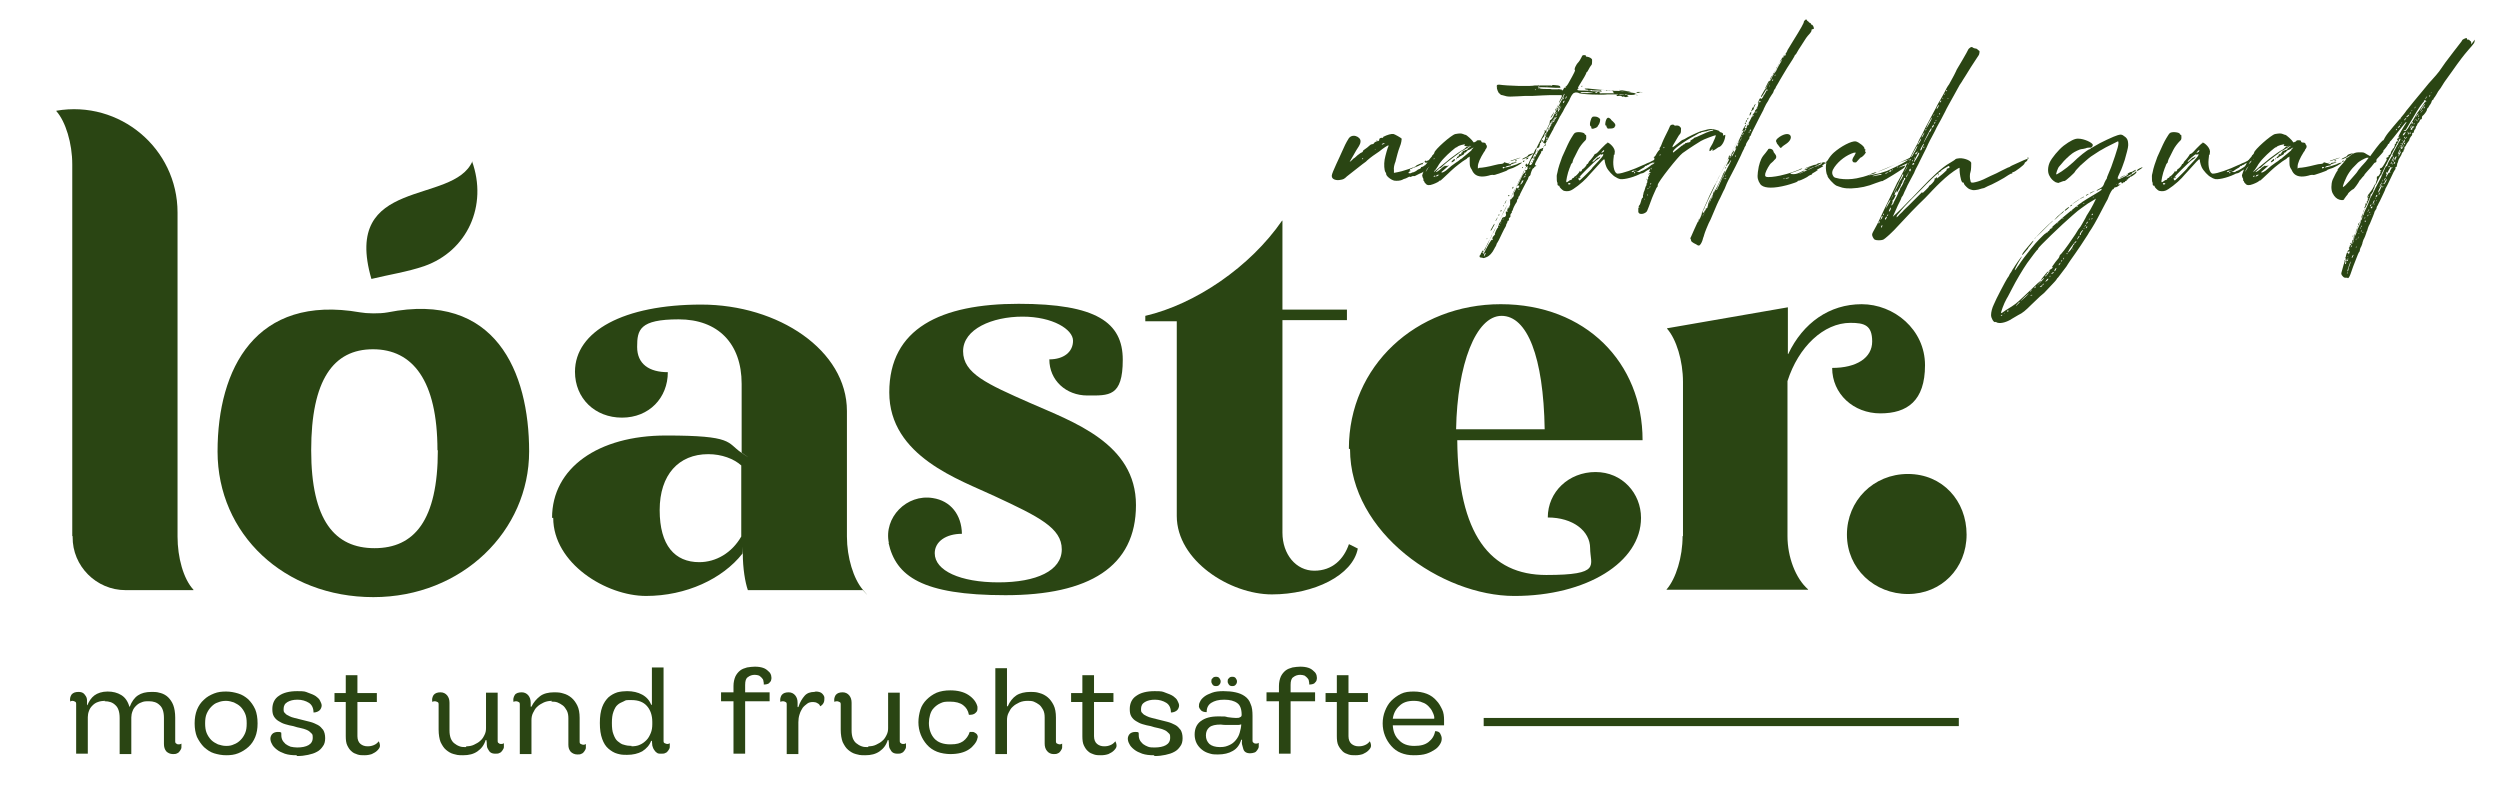 <?xml version="1.0" encoding="UTF-8"?>
<svg id="Isolationsmodus" xmlns="http://www.w3.org/2000/svg" version="1.1" viewBox="0 0 643.5 207.5">
  <!-- Generator: Adobe Illustrator 29.0.0, SVG Export Plug-In . SVG Version: 2.1.0 Build 186)  -->
  <defs>
    <style>
      .st0 {
        fill: #2A4513;
      }
    </style>
  </defs>
  <g>
    <path class="st0" d="M142.1,133.3c0-12.8,11.8-21.2,29.3-21.2s15.6,1.8,19.4,4.4.1,0,.1,0v-17.7c0-10.4-6.1-16.6-16.2-16.6s-10.7,2.7-10.7,7.1,3.1,6.5,7.9,6.5c0,0,0,0,0,0,0,6.6-4.8,11.7-11.8,11.7s-12.1-5-12.1-11.8c0-10.5,12.6-17.3,32.5-17.3s37.5,11.8,37.5,27.4v32.3c0,5.4,1.7,10.9,4.1,13.7s0,.1,0,.1h-29.6s0,0,0,0c-.7-2-1.3-5.6-1.3-9.4s0-.1-.1,0c-5.1,6.5-14.5,10.9-24.8,10.9s-23.9-8.4-23.9-20.1ZM180,144.7c4.3,0,8.4-2.4,10.8-6.6,0,0,0,0,0,0v-18.3s0,0,0,0c-1.9-1.7-5-2.9-8.5-2.9-7.6,0-12.5,5.3-12.5,14.4s3.9,13.4,10.2,13.4Z"/>
    <path class="st0" d="M228.8,139.8c-1.4-6.6,4.6-12.7,11.3-11.6,4.6.7,7.4,4.3,7.5,9.2,0,0,0,0,0,0-4.1,0-7,2-7,5,0,4.5,6.6,7.5,16.4,7.5s16.3-3,16.3-8.5-5.9-8.4-17.3-13.7c-8.9-4.2-27.1-10.2-27.1-26.7s13.3-22.8,33.3-22.8,26.8,4.8,26.8,14.4-3.6,9.2-9.1,9.2-9.8-3.9-9.8-9.3c0,0,0,0,0,0,3.7,0,6.1-1.9,6.1-4.8s-5.2-6.2-13-6.2-15.3,3.2-15.3,8.9,6.1,8.4,17.2,13.3c11.1,4.9,27.3,10.4,27.3,26.3s-12.1,23.2-33.6,23.2-28.2-4.9-30.1-13.5Z"/>
    <path class="st0" d="M302.9,133.1v-50.4s0,0,0,0h-8.1v-1.4c12.9-3,27-12.6,35.2-24.5,0,0,.1,0,.1,0v22.9s0,0,0,0h16.6s0,0,0,0v2.7s0,0,0,0h-16.6s0,0,0,0v54.7c0,5.6,3.5,9.8,8.2,9.8s7.6-3,8.9-6.8c0,0,0,0,.1,0l2.2,1.1s0,0,0,0c-1.3,6.9-11.3,11.8-22.1,11.8s-24.5-8.7-24.5-20.2Z"/>
    <path class="st0" d="M347.2,115.5c0-21.3,17.3-37.2,39.1-37.2s36.5,15,36.5,35c0,0,0,0,0,0h-47.7s0,0,0,0c.2,24.3,8.5,34.7,22.9,34.7s11.3-2.5,11.3-6.9-4.4-7.9-10.9-7.9c0,0,0,0,0,0,0-6.6,5.4-11.7,12.3-11.7s11.7,5.5,11.7,11.8c0,11.4-14,20.1-32.6,20.1s-42.3-16.2-42.3-37.8ZM375,110.5h22.6s0,0,0,0c-.3-18.7-4.5-29.2-11.1-29.2s-11.4,12.5-11.7,29.2c0,0,0,0,0,0Z"/>
    <path class="st0" d="M433.2,138v-39.7c0-5.4-1.7-11-4.1-13.7,0,0,0-.1,0-.1l31.1-5.4s0,0,0,0v12c0,0,.1.1.1,0,3.8-8,10.6-12.8,18.9-12.8s16.3,6.5,16.3,15.7-4.6,12.4-11.5,12.4-12.4-5-12.4-11.7c0,0,0,0,0,0,6.3,0,10.3-2.6,10.3-6.8s-2-4.8-5.6-4.8c-6.9,0-13.4,6.2-16.2,15,0,0,0,0,0,0v39.9c0,5.4,2.1,10.9,5.3,13.7,0,0,0,.1,0,.1h-36.4c0,0-.1,0,0-.1,2.4-2.8,4.1-8.3,4.1-13.7Z"/>
  </g>
  <g>
    <path class="st0" d="M367.2,43.8c-.4.2-1.2.7-1.8.9l-1.2.6c-.2,0-.3.1-.4,0,0,0-.2,0-.4.1-.1.1-.3.2-.5.1-.2,0-.2,0-.2,0,0,0-.4.2-.8.4-.4.1-.9.3-1,.4-.4.2-1.3.3-2,.2-.9-.2-2.1-1.2-2.1-1.7,0-.1,0-.3-.2-.5-.3-.5-.4-2-.2-3.2.2-1.1.8-3.2,1-3.5,0-.1,0-.2,0-.2-.2,0-1.3.7-2.4,1.6l-1.6,1.1c-.2.1-1.4,1.1-1.5,1.2,0,0-.2.2-.3.3-.5.3-4.1,3.2-4.9,3.8-.7.7-1,.8-1.7.9-.8.2-2.3,0-2.2-1.1,0-.7,2.2-5.1,2.6-6.1.5-1.2,1.2-2.6,1.6-3.2.9-1.8,3.3-.7,3.2.5,0,.4-.2.9-.4,1.2l-.7,1.1-.8,1.4-.7,1.2-.2.4.5-.4c.2-.2.5-.5.5-.5.1,0,.6-.4,1.1-.9.5-.4,1-.7,1.1-.7,0,0,.1,0,.2-.2,0-.2.2-.4.4-.5l.7-.5.7-.6c.2-.2.5-.3.7-.3s.3-.1.4-.3c.1-.2.7-.5,1.1-.5,0,0,.1,0,.2-.2.1-.1.1-.2,0-.2s0-.1.2-.3c.2-.1.5-.2.5-.1,0,0,.2,0,.3,0q.2-.1,0-.1c-.2,0-.2,0,.1-.2,1-.5,2-.8,2.6-.7.2,0,2,1,2.1,1.2,0,.2-.1,1.2-.5,2.1-.4,1-.8,2.6-.9,3l-.2.8c-.3.7-.5,1.6-.4,2.2,0,.3,0,.7,0,.7,0,0,1.8-.3,2.9-.7.7-.2,1.6-.5,2-.7.4-.1.8-.3.8-.4,0,0,.2-.2.2-.2s.4-.1.7-.3c.7-.3,1.7-.5,1.1-.3-.2,0-.3.2-.3.3s0,.1-.2.1-.5.2-.9.4c-.5.2-.9.4-1,.4s-.3,0-.5.2c-.1.1-.4.2-.5.2-.2,0-.3.3,0,.5,0,0,0,.1-.2.2-.5.2-.5.4-.1.4s.3,0,.3,0c0,0,.2-.1.4-.2.4,0,1.1-.4,1.4-.7l.4-.2c.3,0,.5-.3.5-.5,0,0,0,0,0,0,0,0,.3,0,.6-.2.2-.2.4-.3.5-.3s.1,0,0-.1c0,0,.2-.2.4-.3.2,0,.5-.2.5-.3,0-.2,0-.2-.5,0-.3.2-.4.2-.4,0,0-.1-.1-.2-.2-.2,0,0-.1,0,0-.1.1-.2.5-.2.4,0,0,0,0,0,.1,0,0-.1.3-.2.5-.2s.4,0,.4-.1c0,0,.2-.1.4-.1s.4,0,.5-.2c.2-.3.3,0,0,.3-.2.3-.2.3,0,.4.3,0-1.2,1.6-2.2,2.2ZM350.8,40.7c-.1,0-.2.1-.2.2,0,.2,0,.1.2,0,.2-.2.2-.2,0-.1ZM354.1,38.3c0,0-.2,0-.2.2s0,.1,0,.1,0,0,.1-.1c0,0,0-.2,0-.2ZM354.4,36.2c0,0,0-.1.1-.1s0,0,0,.1,0,.1-.2.1,0,0,0-.1ZM355.8,37q-.3.2,0,.2c.2,0,.4-.2.5-.2.2-.3,0-.2-.5,0ZM362.5,44.7s-.2,0-.2,0c-.1,0,0,0,0,0s.2,0,.2,0ZM362.8,44.1c0,0,0,.1.1.1s.1,0,.1-.1,0-.2-.1-.2-.1,0-.1.2Z"/>
    <path class="st0" d="M391.8,41.8c0,.2-2,1.4-2.9,1.6-.5.2-.9.3-.9.4s-.6.3-1.4.6l-1.8.6c-.2,0-.5.1-.5,0,0,0-.6,0-1.1.2-1.9.5-3.2.2-3.9-.7-.2-.3-.4-.6-.4-.7s-.2-.3-.3-.5c-.2-.4-.3-.6-.3-1.7v-1.3l-.3.2c-.2,0-.4.3-.5.4,0,0-.3.2-.5.3-.4.2-2.6,1.9-3.1,2.4-.2.2-.9.8-1.5,1.4-.6.6-1.2,1.1-1.4,1.3,0,0-.2.2-.3.2s-.2,0-.2,0c0,.2-.8.6-1.6.9-1,.4-1.6.3-1.9-.1-.2-.2-.4-.4-.4-.5s0-.2-.1-.2-.1-.1-.1-.2,0-.5-.2-.7c0-.2-.2-.5-.1-.7.2-.7.9-2.5,1.1-2.8.1-.2.2-.4.2-.5s0-.2.2-.2.1,0,0,0,.2-.3.5-.7c.3-.3.5-.6.5-.6,0,0,0-.2.3-.4.2-.2.3-.4.3-.5,0-.7,4.4-4.6,5.4-4.8,1.1-.2,1.5-.2,2,0s.5.2.6.2c.3,0,1.8,1.4,2,1.8.1.2.2.2.5,0,.2,0,.4-.2.4-.3,0,0,.2-.1.3-.1.6,0,.9,0,.9.3,0,.2.2.3.6.3.3,0,.5.2.5.2,0,0,0,.2.1.3.3.3.3.7,0,1.1-.2.2-.2.3-.2.3s0,.2-.3.5c-1,1.6-1.6,2.9-1.6,3.8s0,.3.4.3c.7,0,2.4-.3,3.9-.7.7-.2,1.4-.3,1.6-.3.4,0,.9-.2.8-.4,0,0,0-.1.2,0,.7.2,1,.3.9.2,0,0,.1-.1.3-.1.2,0,.4,0,.3,0,0,0-.2.1-.3.1s-.2,0-.2.1c-.1.2.4.2.7,0,0-.1.2-.2.2-.2,0,0,.3,0,.7-.1.3,0,.6-.1.5,0,0,0-.4.2-.9.3-.6.2-.7.3-.6.4.1,0,0,.1-.2.1s-.6.1-.9.2c-.4.2-.5.3-.2.3.3,0,2.6-.7,2.8-.8.3-.2,1.1-.5,1.1-.4ZM368.6,41.3c-.1,0-.5.5-1.1,1.8-.8,1.6-.6,1.4.3-.2l.9-1.6s0,0,0,0ZM369,41.1s.1,0,.2-.2,0-.2,0-.2-.1,0-.2.2,0,.2,0,.2ZM369.4,45.3c0,0,.1-.1,0-.1s-.2,0-.3.1c-.1,0-.1.2,0,.2,0,0,.2,0,.4-.2ZM369.3,44.1s.9-.7,1.8-1.5c1-.8,2-1.6,2.2-1.8.9-.7,2.9-2.1,3-2.1.2,0,1.3-.9,1.2-1,0,0,0,0,.2,0s.3,0,.5-.1c.2-.1,0-.1-.2,0-.2,0-.6,0-.8,0-.3,0-.3-.1-.2-.3.2-.2.1-.2-.3-.1-.7.1-1.6.5-1.6.6s0,.1-.2.1c-.2,0-2.2,1.7-3.2,2.8-.5.5-1.3,1.5-1.6,2.1-.4.6-.7,1.1-.8,1.1-.1,0-.2.4,0,.4ZM370.5,45s-.3,0-.5,0c-.3.1-.4.2-.2.3.1,0,0,.1-.2.2-.2,0-.2.1-.2.1s.4-.1.6-.3c.2-.2.5-.3.5-.3,0,0,0,0,0-.1ZM379.3,38s-.2,0-.5.2c-.2.2-.5.3-.7.4-.2,0-.5.2-.7.5-.2.2-.5.3-.5.2,0,0-.1,0,0,.2,0,.2-.2.3-.6.5-.3.1-.7.4-.8.5-.2.2-.5.3-.5.1s.1-.2.2-.3c.2,0,.3-.2.3-.3,0-.1,0-.2.2-.3.3-.1.4,0,.2,0,0,0,0,.1.2,0,.2,0,.2-.1,0-.2-.1,0-.1-.1,0-.2,0,0,.2,0,.3,0,.1,0,.1,0,0,0-.1-.2.3-.6.5-.5.1,0,.2,0,.1,0,0,0,0-.2.3-.2.2,0,.5-.1.5-.2,0,0,0,0-.2,0-.2,0-.2,0,0,0,.3-.2,1.2-.9,1.1-.9s-.6.3-1.2.7c-.7.4-1.2.7-1.3.7s-.2.2-.4.3c-.2.2-.7.6-1.3,1-1.1.8-2.9,2.2-3.4,2.8-.2.2-.4.3-.5.3s-.2,0-.2.1l-.5.5c-.2.2-.4.4-.3.4.1,0,.5-.2.9-.5l.9-.8c.1-.1.3-.2.4-.2,0,0,0,0,0-.1,0,0,0-.1.2,0q.2,0,.1,0c0,0,0-.1,0,0,0,0,.2,0,.5,0,.4-.3.4-.1,0,.2l-.8.7c-.2.2-.6.5-.7.6q-.2.2.1.2c.2,0,.6-.2,1-.5l.7-.6.7-.6,1.1-.8c.6-.4.8-.5,1.1-.8,0,0,.2-.2.3-.2s.3-.2.5-.4l1.1-.9c1-.8,1.2-1,1.1-1.1ZM374.3,41.4c-.3.3-.7.5-.7.3s.7-.8.8-.8.1.2,0,.5ZM375,40.8c0,0,0,.2-.2.2s0,0,0-.2c0,0,0-.1.1-.1s0,0,0,.1ZM387.2,43c-.2-.1-.5,0-.4.2,0,.2.2.2.4,0,.2-.1.2-.2,0-.2ZM387.8,41.6c.1,0,.2,0,.3,0,0,0,0,0-.2,0s-.2,0,0,0ZM388.8,41.4c0,0,2.5-.9,2.6-.8,0,0-2.4.9-2.5.9s0,0,0,0ZM390.4,41.3q.2,0,0,.1c-.2.2-.4.2-.4,0s.2-.1.3-.1ZM391.4,41.5s0,0-.2,0-.2,0,0,0c0,0,.2,0,.2,0ZM394.6,39.6l-.8.5c-.9.6-2.6,1.3-1.8.7.1,0,.5-.3.8-.4.3-.1.5-.3.5-.4,0-.2,1.2-.6,1.4-.5,0,0,0,.1,0,.2ZM392.4,41.5c-.2.2-.5.3-.4,0,0,0,.2-.2.3-.2q.2,0,0,.2ZM393.4,40.8c0,0-.3.2-.5.2-.3,0-.2,0,0-.2.4-.3.7-.4.4,0Z"/>
    <path class="st0" d="M418.6,24.2c-.1,0-.3,0-.3.1,0,.1-.8.1-2.1,0-1.1,0-2.3,0-2.5,0-1,.2-7.2,0-7.4-.4,0,0-.3-.1-.5-.1s-.5,0-.5.1c0,0,0,0-.1,0-.2,0-.7.6-1,1.3-.1.3-.5,1.1-.9,1.7-.4.6-.7,1.2-.8,1.4,0,.1-.3.6-.5.9-.2.4-.4.7-.5.8,0,0-.3.7-.7,1.4-.4.7-.8,1.4-.9,1.6,0,.2-.2.4-.2.5,0,0-.2.2-.3.5-1.5,2.7-2.3,4.2-2.3,4.6,0,.2,0,.3-.2.3s-.2,0-.2.2c0,.1,0,.3-.2.5l-.4.7-.6,1.1c-.5.9-.5,1.1-.2,1.2q.3.1,0,.2c-.2,0-.4.2-.4.3,0,0,0,.2-.2.2-.2,0-.5.7-.7,1.4,0,.3-.2.6-.3.6-.1,0-.2.2-.3.4,0,.1-.1.5-.3.7-.7,1.4-1.6,3-1.8,3.5-.1.4-.3.7-.4.7,0,0-.1.2-.1.4,0,.2-.1.3-.2.3,0,0-.1,0-.1.2,0,.1,0,.3-.1.5-.5.7-1,1.8-1,2,0,0,0,.2-.2.3s-.1.1,0,.2c0,0,0,.2-.2.4s-.3.5-.2.7c0,0,0,.3-.2.4-.2.1-.3.3-.2.3,0,0,0,.1,0,.1s0,0,0,.2c0,.1,0,.2-.2.2-.1,0-.2.2-.2.3s0,.2-.1.3l-.2.4c0,.2-.1.5-.2.6-.3.4-1.4,2.8-1.7,3.4l-.4.7c-.1.1-.2.3-.2.4s-.1.3-.2.5c-.1.1-.3.5-.4.7-.5,1-1.2,1.8-2,2.1-.4.2-.8.3-.9.2,0,0-.2-.1-.5-.1-.4,0-.5-.4-.2-.7.1,0,.2-.3.2-.4,0-.1,0-.2.2-.2s.3,0,.3-.1,0,0-.2,0c-.1,0-.2,0,0-.2,0-.1.1-.2.2-.2s0,0,0,.1c0,0,0,.1,0,.2.1,0,.3-.4,1.1-1.9.3-.7.7-1.4.9-1.7.2-.3.3-.6.3-.7s0-.2.2-.4c0-.1.6-1.1,1.1-2.1l1.9-3.7c.3-.5.5-.9.5-1l.3-.7c.2-.3.3-.6.3-.6s.2-.4.4-.8l.9-1.7c.7-1.5,1.4-2.8,2-4l.8-1.7c.1-.4.3-.8.4-.9,0-.2,0-.2,0-.2-.3,0-.2-.2,0-.5q.2-.2.2,0c0,.4.2.3.5-.2.1-.2.2-.5.2-.5s.3-.6.6-1.2c.3-.6.7-1.3.8-1.6.3-.7.6-.7.3,0-.1.3-.2.7-.2.7,0,.1,0,.2,0,.1-.2,0-.7.9-.6,1.2,0,0,0,.1,0,0-.2,0-.3,0-.7.9-.3.8-.3.9,0,.9.2,0,.4-.2.7-.9.2-.5.5-1.2.7-1.5l.6-1.1c.2-.4.5-.7.7-.7.2,0,.4-.2.4-.2,0,0,0,0,.2,0,.1,0,.2,0,.1-.2,0-.2,0-.3.2-.3.4,0,.5-.4.2-.6-.2-.1-.3-.2-.4-.2-.2.1-.1,0,.2-.6.2-.4.2-.5.2-.7-.1-.1,0-.2.1-.2.2,0,.3,0,.2.3,0,.2,0,.4,0,.4,0,0,0,.2,0,.3q0,.2,0,0c.2-.1.2-.2,0-.4-.2-.2-.1-.2.1-.2.4,0,.4-.2,0-.4-.4-.2-.3-.4.6-2.1.5-.8.5-1.1.3-.9-.1,0-.1,0,0,0,0,0,.2-.1.2,0,0,0,.1,0,.2-.1,0,0,0-.2,0-.2-.2,0,0-.5.2-.5.1,0,.2,0,.2-.2s0-.2,0,0c0,.2.3.1.3-.2,0-.1,0-.3.2-.4.2-.2.5-.6.3-.6s-.2.2-.4.5c-.1.2-.4.4-.5.4s-.4.3-.8,1c-.8,1.6-1,2-.8,2,.1,0,.2.1.1.2,0,0-.2,0-.3,0,0,0-.2,0-.3.3,0,.2-.2.4-.1.4s0,.2-.3.5c-.4.5-.4.6-.5,1.2,0,.1-.1.2-.2.2-.2,0-.5.5-.3.7.1.3,0,.6-.3.5,0,0-.2,0-.2,0,0,0,0,.2-.1.2-.2,0,0-.3.6-1.5,1.4-2.7,1.6-2.9,1.4-2.9,0,0-.1-.1,0-.2,0-.1.1-.1.2,0,0,.1.1.1.2,0,.1,0,.2-.2.1-.3,0,0,0-.1,0-.1.1,0,.3-.4.4-.7,0,0,.1-.2.2-.4.1-.1.2-.4.2-.7,0-.3.1-.5.2-.5.2,0,.8-.9.8-1.1l.4-.8c.4-.6.5-1,.2-.6,0,0-.2.2-.2,0-.1-.1.6-1.1.7-1,0,0,.1,0,0-.1,0-.2.2-.7.5-.9.1-.1.1-.2,0,0-.2.1-.2-.2.1-.7.1-.2.3-.6.4-.8v-.4c.1,0-1.4,0-1.4,0-.9,0-1.7,0-1.8,0-.2,0-2.7.1-4.3.2h-1.9c-.5,0-1.4.1-1.9.1-1.9.1-2.3.1-2.9,0-.3-.1-.8-.2-1.1-.3-.2,0-.5-.1-.5-.2,0,0-.1-.2-.2-.2-.3,0-.8-1.4-.7-1.6.1-.1.1-.2,0-.2-.1,0-.1-.1,0-.3s.3-.2.6-.2c2.1.3,8,.5,9.2.2h.8c.2-.2.3-.2.2,0s0,.1.2,0c.2,0,.7,0,1.2,0,.5,0,1,0,1.1,0,0,0,.3,0,.5,0,.2.1.3.1.4,0,0-.2.6-.1,1.5,0,.5.1.6.2.6.4,0,.2,0,.2.2.2.1,0,.5,0,.8,0,.4,0,.5,0,.4-.2-.1,0-.1-.1,0-.1s.5-.4.9-1.2c1.3-2.3,1.6-3,1.5-3-.3-.2.2-1.4.9-2.1.2-.2.5-.7.8-1.3.2-.5.3-.5.7-.5.2,0,.4,0,.4.2s.1.2.3.2c.7.1,1.3.5,1.3.8,0,.9,0,1.3-.3,1.5-.1.1-.4.6-.6,1-.2.4-.4.7-.5.7s0,0-.1.2c0,.2-.8,1.6-1.7,3-.5.8-.5.9-.3.9q.2,0,0,.1c-.2,0-.3.2-.3.3,0,.1.2.2.9.2.5,0,1.9,0,3.1.2,1.8.1,2.2.1,2.2,0s-.2-.2-.7-.2-.9,0-1,0c-.1,0-.3,0-.3,0,0,0-.2-.1-.2,0,0,0-.2,0-.3-.1-.1,0-.2-.1-.2,0s-.2.1-.4.1-.4,0-.4-.2c0,0,0,0-.2,0-.2,0-.6-.1-.6-.3,0,0,.4,0,.9,0,2.6.3,7.5.7,7.5.6,0,0,1.3,0,2.7.3,1.5.2,2.5.4,2.2.4-.3,0-.5,0-.5.2,0,.2-1.3.2-2.9,0-.6-.1-.9-.1-1,0s-.2,0-.3,0c-.3-.2-.5-.2-.4.2,0,.2.2.3.5.2.4-.1.9,0,.9.2s0,0,.1,0c0,0,.2-.1.5,0,.2.1.5.2.7,0,.1,0,.3,0,.4,0,0,0,0,0,0,0ZM381.7,65.6s-.1,0-.2.2c0,.2,0,.2,0,0,0,0,.2-.2.1-.2ZM393.3,43.4c-.1,0-.2,0-.1-.4,0-.2,0-.4,0-.3,0,0-.2.2-.2.2-.1,0-.3.2-.5.6-.2.4-.3.7-.4.7,0,0-.1.2-.1.3,0,.1-.2.5-.4.9-.9,1.6-1.1,2.2-1.1,2.3,0,0,0,.2-.2.4-.1.2-.4.7-.6,1-1,2.1-1.5,3.2-1.8,3.7l-.6,1.2c-.2.3-.5.9-.7,1.4l-.8,1.6c-.7,1.3-.8,1.5-1.1,2.3-.2.4-.5.9-.7,1.1-.1.2-.2.5-.2.5,0,.1,0,.2,0,.2s-.2,0-.2.2c0,0-.2.4-.3.7s-.3.6-.3.7,0,.2-.1.2c0,0-.2.3-.4.7-.1.4-.2.7-.3.7-.1,0-.5.7-.5.9,0,.3.2.1.4-.3.3-.6,1-2,1.5-2.7.2-.4.4-.5.5-.5,0,0,.2,0,.2,0s0-.2-.1-.2c-.2,0,0-.5.3-.8.2-.2.4-.4.3-.4-.2,0,.6-1.8.8-1.7,0,0,.1,0,0-.3,0-.3,0-.3.2-.2.2,0,.2,0,.3,0,0,0,0-.1-.2-.1-.2,0-.2,0,0-.5.1-.2.3-.4.4-.4.1,0,.2,0,.2,0s0-.1-.2,0c0,0-.1,0,0-.2l.3-.6c0-.2.3-.4.5-.4.4,0,.7-.5.5-.9,0-.2,0-.4,0-.5,0-.1.2-.1.2,0,0,0,0,0,.2,0,.1-.1.1-.2,0-.2-.1,0,0-.3.1-.7.2-.3.2-.4.2-.2,0,.2,0,.3,0,.3.1,0,.2-.2.2-.5s.2-.4.2-.4c0,0,0-.2,0-.4,0-.2,0-.4,0-.5,0,0,.1-.2,0-.3,0,0,0-.2.1-.3.2-.1.2-.1.3,0,0,0,0,0,0-.1,0-.2,0-.3.1-.3.3,0,.6-.7.4-.9,0,0,0-.4.3-.7.2-.4.4-.8.4-.9q0-.3.2,0c.1.1.2.2.2,0s0-.1.1,0c.1,0,.4-.6.2-.7,0,0-.1,0-.2.1-.2.1-.2.1-.2,0s0-.2.1-.3c.1,0,.6-1.1,1.2-2.4.1-.2.3-.5.5-.6.3-.1.4-.5.2-.4,0,0-.1,0-.1-.1s.1-.2.3-.2c.1,0,.3-.1.3-.2,0-.1,0-.2,0-.1ZM382.3,65.1c-.1,0-.3.4-.3.6-.1.5,0,.4.3-.2.2-.5.2-.5,0-.3ZM382.6,61.5c0,0,0-.1.2-.1s.1,0,0,.1c0,0-.1.1-.1.1,0,0,0,0,0-.1ZM383,60.9c0-.1,0-.2,0,0,0,.1,0,.2,0,.3,0,0,0,0,0-.2ZM383.7,59.2c0,0,.3-.5.5-.9.2-.4.4-.7.5-.7,0,0,0,.4-.4.9-.2.5-.5.9-.6.9,0,0,0,0,0-.2ZM385,56.8c0-.2.5-.9.5-.9,0,0,0,.2-.2.5-.2.5-.4.6-.4.3ZM385.7,55.6c0-.2.1-.6.2-.5,0,0,0,.2,0,.3,0,.1-.1.2-.2.1ZM386.4,57.3s0,0-.2.1c0,0,0,.1,0,.1,0,0,.2,0,.2-.1s0-.1,0-.1ZM386.2,54.4c0-.1,0-.2.2-.3.2,0,.2,0,0,.3q-.1.2-.1,0ZM387,56.3s-.1,0-.2.1c0,0,0,.1,0,.1s.2,0,.2-.1,0-.1,0-.1ZM386.9,53.2s0-.1,0-.2c0-.2.2-.2.2-.2,0,0-.2.5-.3.5ZM387.3,52.4s0,0,0,0c0-.2.5-1,.5-.9,0,0-.4,1-.5,1ZM388.4,50.5c0,0-.2,0-.2-.1,0,0,0-.2.2-.2,0,0,.1,0,.1.1s0,.2-.1.2ZM389.3,48.3c0-.2.1-.2.2-.2.1,0,.1,0,0,.3-.1.3-.3.2-.2,0ZM389.8,50.6c0,0-.1.1-.2.1s0,0,0-.1,0-.1.1-.1c0,0,.1,0,0,.1ZM391.1,48.8c0,0,0-.2-.2-.2s0,0,0,.1c0,0,0,.2.1.2s0,0,0-.1ZM391.8,46.5c-.1,0-.2.2-.1.2,0,0,0,.2-.2.4-.2.3-.2.4-.1.4,0,0,.3-.2.5-.5.3-.6.3-.8,0-.5ZM391.8,43.3s0,0,0-.2,0-.1.2-.1c0,0,0,0,0,.2h-.1ZM392.7,45.4c0,0,0-.2-.2-.2,0,0-.1,0,0,0,0,0,0,.2-.2.3-.1,0-.2.2-.1.2,0,.1.5-.3.6-.5ZM392.8,44.7s-.1,0-.2.1c0,0,0,.1,0,.2,0,0,.2,0,.2-.1,0,0,0-.2,0-.2ZM393.9,43.1c0,0-.2,0-.2.2s0,.2,0,.2c0,0,.1,0,.2-.2,0,0,0-.2,0-.2ZM394.3,41.8c0,0,0-.1-.2-.1s0,0,0,.1c0,0,0,.1.1.1s0,0,0-.1ZM394.6,22.1s-.2,0-.2,0c-.1,0,0,0,0,0,.2,0,.2,0,.2,0ZM394.8,41.3c-.2-.2-.4-.2-.3,0,0,0,.2.1.3.1.2,0,.2,0,0-.1ZM395,40.1s0,.1-.2.3c-.1.2-.1.4,0,.5,0,.1.2.2.2.2,0,0,0-.2,0-.5,0-.3,0-.5,0-.5ZM395.3,23c0,0-.2,0-.2.1,0,0,0,.1,0,.1s.2,0,.2-.1c0,0,0-.1,0-.1ZM395.4,39.7s0,0-.1,0c0,0-.2.1-.2.2s0,0,.1,0c0,0,.2-.1.2-.2ZM396.2,38.8c0-.1-.7,0-.7.1-.1.1,0,.1.4,0,.2,0,.3,0,.3-.2ZM396,23c0,0-.2,0-.3,0-.1,0,0,0,.2,0,.2,0,.2,0,.2,0ZM395.7,38.1c0-.2.6-1.3.7-1.2.2,0-.2.9-.5,1.1-.2.1-.2.2-.2.1ZM396.1,22.3h.1c0-.2,0-.3,0-.3s-.2,0-.2.1,0,.2,0,.2ZM402,23.3c0,0,.3,0,.4-.3l.2-.4h-2.2c-3.5-.2-4.5-.2-4.5,0,0,.1,0,.2.2.1,0,0,.2,0,.2,0,0,.1.5.2,1.5.2.9,0,1.6,0,1.6.1,0,0,.3,0,.7,0,.3,0,.6,0,.7,0,0,0,.1,0,.2,0,0-.1.7,0,1.1.1ZM396.8,22.1c.2,0,.2,0,.2,0,0,0-.2,0-.2,0-.1,0,0,0,0,0ZM397.2,36.3c0-.2,0-.2-.2-.2-.2,0-.2.2,0,.3.2.2.3.1.3-.1ZM398.1,35.3c-.1,0-.2-.2-.3-.2s0,0,0,.1c.1,0,.2.2.3.2s0,0,0-.1ZM397.7,34.7c0,0,0,.2.1.2s.2,0,.2-.1c0,0,0-.2-.1-.2s-.2,0-.2.1ZM398.1,34s-.1.1-.2.3c0,.2,0,.2.1.2s.2,0,.2-.2,0-.3-.1-.3ZM398.1,22.1c0,0,0,.2.1.2s.1,0,.1,0c0,0,0,0-.1-.1,0,0-.1,0-.1,0ZM398.8,32.8c-.3.3-.4.7-.2.7s.2-.2.3-.4q.2-.6-.1-.2ZM399,22.3c.1,0,.2,0,.2,0,0,0-.2,0-.2,0-.1,0,0,0,0,.1ZM400.2,30.2c-.1,0-.3.4-.4.7-.1.3-.2.5-.3.5s-.2.2-.4.9c-.2.6.2,0,.7-1.1q.6-1.1.4-1ZM400.1,28.9c0,0-.2,0-.2.1s-.2.3-.4.6c-.2.3-.4.6-.4.8s0,.2,0,0c0-.1.1-.2.2-.2.2-.2.8-1.3.7-1.3ZM402.7,24.2c0,0-.2,0-.3.4-.1.3-.4.8-.6,1.1l-.9,1.6c-.3.6-.5,1.1-.5,1.1,0,.3.1.1.5-.6l.6-1.1c.8-1.5,1.3-2.5,1.3-2.6ZM400.5,29.3c0,0,.1-.2.2-.3,0-.2,0-.2-.2,0-.2.2-.2.4,0,.3ZM400.8,29.3c0,0-.2.1-.3.3-.2.4,0,.5.2,0,.2-.3.2-.4,0-.4ZM401.9,27.3s-.2.1-.3.4c-.2.2-.3.5-.4.5-.2.1,0-.3.2-.6.1-.2.2-.4.2-.5,0,0-.2.1-.4.5-.3.5-.3.7-.2.7,0,0,.1.2,0,.4-.2.5,0,.2.5-.6.2-.5.5-.9.4-.9ZM402.4,25.3c-.2.2-.2.4-.2.4,0,0,.2-.2.3-.3.2-.5.1-.5-.2,0ZM402.5,26c-.2.2-.3.5-.1.5,0,0,.2-.1.2-.2.2-.4.1-.5-.1-.3ZM403.1,24.9c-.1.2-.2.4-.2.5,0,.1,0,0,.2-.1.1-.2.2-.4.2-.5s0,0-.2.1ZM408.6,23.7c-1.6,0-1.9,0-1.7.2,0,.1,2.5.1,3.1,0,.2,0-.2-.1-1.4-.2ZM407.2,22.1c.1,0,.2,0,.1.1,0,0-.1.1-.2.1s0,0-.1-.1c0,0,0-.1.2-.1ZM411.2,23.6c-.2,0-.5.1-.6.2q-.1,0,.1.1c.2,0,.4,0,.5-.2q.2-.2,0-.1ZM415.2,23.6q-.4,0,0-.1t.1-.2c-.1-.1-.2-.2-.2,0,0,0-.2,0-.5,0-.3-.1-.6-.1-.8,0-.2.1-.3.1-.4,0-.2-.2-1.3-.2-1.4,0,0,0,0,.2.2.2.2,0,.2,0-.2.2q-.5,0-.2.3c.2,0,.4.1.4,0,0,0,.4,0,.7,0,.4,0,.7,0,.8,0s.5,0,.9,0,.8,0,.9,0c0,0,0-.2-.3-.2ZM413.1,23.6c-.2,0-.3,0-.1,0,.1,0,.3,0,.4,0s0,0-.2,0ZM416.8,23.2c.2.2,2.8.6,3,.5,0,0-.5-.2-1.3-.3-1.9-.3-1.9-.3-1.7-.2ZM421.2,24.4c-.9,0-1.8,0-2-.1-.3-.2.2-.2,1.5,0,1.1.2,1.1.2.5.2ZM422,23.9c-.7,0-.9,0-.7-.2.3-.1,1.3,0,1.5,0,.1,0-.2.1-.8,0Z"/>
    <path class="st0" d="M427,41.5c-.2.2-.5.5-.5.6,0,.2-.7.7-1.8,1.4-.7.3-1.3.7-1.5.9-.2.1-.4.2-.5.2s-.5.1-.8.3c-1.9.9-4.5,1.5-5.2,1.1-.1,0-.5-.2-.8-.4-.7-.3-2-1.7-2.4-2.6-.2-.4-.3-.9-.4-1.3,0-.4-.1-.7-.2-.7s-.4.3-.7.6l-1.9,2.1c-.7.8-1.6,1.7-1.9,2.1-1.1,1.2-3.5,3.1-4.3,3.3-.6.2-1.2.1-1.6,0-.4-.2-1.1-.9-1.1-1.1s0-.2-.2-.2-.3-.2-.3-.4,0-.4,0-.4c-.2,0-.2-1-.2-1.7,0-.4.2-.8.2-1,.1-.8.8-2.9,1.2-3.9,1.3-2.9,1.7-3.8,2.3-4.8.4-.7.8-1.3,1-1.4.7-.4,2.5-.1,2.5.3,0,.1.2.2.2.2.2,0,.2.2.2.6s0,.7-.4,1c-.6.6-1.3,1.5-1.7,2.3l-.9,1.8c-.3.5-.5,1.1-.5,1.2s0,.3-.2.4c-.1.1-.2.3-.3.5,0,.2-.2.5-.3.8-.5,1.2-1,3.6-.8,3.6s.3-.1.6-.3c.2-.2.5-.3.6-.3.1,0,.2-.1.3-.3,0-.2.2-.2.2-.2.1,0,.2,0,.3-.2,0-.1.1-.2.2-.2.2,0,1.2-1.1,1.2-1.3s0-.2.1,0c.1.2.4,0,.5-.3,0-.2.2-.3.2-.3.2,0,1-.9,1-1.1,0,0,0-.2.2-.2.1,0,.2-.2.2-.2,0,0,.1-.2.2-.4.7-.7,1.4-1.7,1.4-1.8,0,0,.1-.2.3-.2.2,0,.9-.7,1.5-1.4.7-.7,1.3-1.3,1.4-1.3s.1,0,.1-.1,0-.1.1-.1c.4,0,2.2,1.5,1.8,2.7,0,.2,0,.3.1.3h0c-.2.1-.3.1-.3.2,0,0,0,.5-.1,1.1-.2,1.9.3,3.7,1.1,3.7,1.1,0,4.2-1.1,6.5-2.2.6-.2,1-.5,1.1-.5s.8-.3,1.7-.8c.9-.5,1.6-.7,1.6-.7s-.2.3-.4.5c-.2.2-.4.3-.4.3s-.2,0-.5.2c-.3.2-.7.4-.9.5-.2,0-.4.2-.5.2,0,.1-.3.2-.5.3-.2,0-.3.1-.3.2s-.1,0-.2,0c-.1,0-.2,0-.1,0,0,.1-.4.5-.7.6,0,0-.3.2-.5.3l-.7.5h-.4c0,.1.5.2.5.2.2,0,.5,0,.5-.1,0,0,.2-.2.4-.2.4-.1,1.9-1,2.3-1.4.2-.2.4-.3.5-.3s.4-.2.7-.4l.9-.6c.3-.2.3-.1,0,.3ZM404,47.1c-.3,0-.5.2-.3.3.1.2.2.1.5,0,.1-.2.1-.2-.1-.2ZM405.9,45.5s-.2,0-.3.2q-.2.2,0,0c.2,0,.3-.2.2-.2ZM412.5,39.7c0,0-.2.2-.4.2s-.2,0,0,0,.1-.2,0-.2c-.2-.1-2.2,1.6-2.2,1.9s.7-.4,1.1-.8.3-.2.4-.2c0,0,.2,0,.3-.2.2-.1.2-.2.2,0,0,.2-.4.5-.9.8-.2.1-1.4,1.2-2.6,2.4-1.8,1.8-2.2,2.3-2.1,2.4.1.1.1.2,0,.2s0,0,.1.1c.2.2.2.2.5-.1.5-.4,2.9-2.8,2.9-2.9s.2-.3.4-.5c.5-.5,2.1-2.2,2.4-2.7.2-.4,0-.7-.2-.3ZM406.8,45.7c0,.2-.4.3-.3,0,0,0,.1-.2.2-.2.1,0,.2,0,0,.2ZM411.8,30.5c.2.3,0,1.2-.3,1.6,0,.1-.2.2-.2.3,0,.2-.4.5-.8.6-.5.2-.7.2-.9,0,0,0,0-.2,0-.2s0-.1,0-.1,0,0,0,0c0,0,0-.2-.2-.2-.2-.2-.2-.8,0-1.4.1-.3.2-.6.2-.6s.1-.2.2-.3c.2-.2.2-.2.7-.2.6,0,1.1.3,1.3.6ZM412.6,38.8c-.2.2-.4.4-.4.5s0,0,.2,0c.1-.1.2-.2.3-.2s.1-.1.2-.3c0-.3,0-.2-.3,0ZM415.7,32.4c0,.2-.2.5-.3.5-.2.2-1,.2-1.4.2-.1,0-.2,0-.2,0,0,0,0-.1-.1-.2-.1-.1-.2-.2-.2-.3v-.2s0-.1-.2-.1c-.2,0-.1-.9.1-1.4.2-.5.4-.6.6-.6s.7.4.7.5.2.2.5.5c.6.6.7.8.5,1.3ZM420.1,44.3c0,0,.3,0,.5-.2.2-.1.2-.2,0-.2-.1,0-.3.1-.5.2-.2.2-.2.2,0,.2ZM420.9,44.4s0-.1-.1-.1-.2,0-.2.1c0,0,0,.2.1.2s.2,0,.2-.2ZM421.1,43.9c.1,0,.2,0,.2,0s0,0-.2-.1-.2,0-.2,0c0,0,0,.1.2.1Z"/>
    <path class="st0" d="M444.1,34.7c0,1.3-.8,2.8-1.5,3.1-.2,0-.7.4-1,.6-.8.5-.9.5-.8.1q0-.3-.2,0c-.1.2-.4.4-.5.4q-.2,0,0-.7l.4-.7c0,0,.4-.6.6-1.2.5-1,.6-1.5.5-1.5-.2,0-3.2,1.1-3.8,1.5-.8.5-2.3,1.4-4.7,3.1-1.1.8-6.4,7.5-6.4,8.2s-.1.4-.2.6c-.2.2-.5,1.1-.9,1.9-.4.8-1.1,3-1.6,4.1-.3.9-2.5,1.4-2.3,0,0-.3,0-.7,0-.7,0,0,0-.1.2-.1s.2,0,0-.1c-.2,0-.1-.2,0-.4.2-.1.4-.7.5-1.1.1-.5.3-.9.4-.9s.1-.1.1-.3,0-.3,0-.4c0,0,.1-.1.1-.2,0-.3.2-.9.3-1l.2-.7c.1-.3.2-.6.3-.6,0,0,.1,0,0-.2,0-.1,0-.3.2-.5,0-.2.1-.3,0-.3,0,0,0,0,0-.2.1-.2.1-.2,0-.2s-.2-.1-.2-.2c0-.2,0-.2.1,0,.1.2.2.2.3,0,.1,0,.1-.2,0-.2s0-.2.2-.6c.3-.5.3-.6.2-.6s-.3.2-.4.4c-.1.3-.1.4,0,0,0-.2.2-.4.3-.5.4-.2.6-.4.2-.3-.2,0-.3-.1,0-.6,0-.2.2-.4.3-.4s.2,0,.1.2c0,.1,0,.2,0,.2s.1-.2.1-.3,0-.3-.2-.3,0,0,0-.1c0,0,.2,0,.2,0,0,0,.1,0,.1,0,0,0,0-.2.2-.3.1-.1.2-.3.2-.4s0-.2.1-.2c0,0,.1,0,0-.2,0-.2,0-.2-.2,0,0,.2-.2.3-.2.3s.2-.7.3-.8c.2-.2.2-.9,0-.9-.1,0-.1-.1,0-.1s.4-.2.5-.5c.5-.9.9-1.4,1.1-1.4s.2,0,0,0c-.2,0-.2-.4.1-.7.1-.2.2-.4.2-.4s.4-1.1,1-2.3c.6-1.2,1.2-2.4,1.2-2.5.1-.5.9-.7,1.1-.4.1.1.3.2.6.1.3,0,.5,0,.8.2.2.2.4.4.4.5,0,.6,0,1.2-.2,1.4-.2.2-.5.6-1.1,1.7-.2.4-.5.8-.6,1-.1.2-.3.5-.3.6,0,.3,0,.3,1.4-.8.6-.5,1.1-.9,1.2-.9s.2-.1.5-.2c.7-.5,3.3-1.7,4.1-2,1.7-.5,2.3-.6,2.8-.6s2.1.4,2.1.6.2.2.5.3c.4.2.5.2.4.8ZM423.4,51.1c0,0-.2,0-.2.2s0,.1,0,.1h.1c0-.2,0-.3,0-.3ZM423.6,50.8s-.2,0-.2,0c-.1,0,0,0,0,0,.1,0,.2,0,.2,0ZM424.2,50.2c0-.1,0-.2-.1-.2s0,0,0,.2c0,.1,0,.2.1.2,0,0,0,0,0-.2ZM424.2,48.4c0,0-.1,0-.1.1s0,.2,0,.2.1,0,.2-.2c0,0,0-.1,0-.1ZM424.7,48c0,0-.1,0-.1.1,0,0,0,.2,0,.2s.1,0,.2-.2c0,0,0-.1,0-.1ZM425,47.1c0,0-.2.1-.2.2,0,.1,0,.2,0,.2,0,0,.2,0,.2-.2,0,0,0-.2,0-.2ZM427,40.7c0,0-.2,0-.2.1s0,.1,0,.1,0,0,.1-.1c0,0,0-.1,0-.1ZM427.4,39.7c0,0-.2,0-.2.2,0,0,0,.2,0,.2s.1-.1.2-.2c0-.1,0-.2,0-.2ZM428.4,37.9c0,0,0-.1-.1-.1s-.1,0-.1.2,0,.2.1.1.1-.1.1-.2ZM439.1,33.8c-.4.1-.9.2-1,.2-.1,0-.2,0-.2.1,0,0,0,.1-.2.1s-.3,0-.4.1c0,0-.7.4-1.2.7-1,.5-2.8,1.6-4.1,2.6-.7.5-1.4,1.2-1.4,1.5s.1.2,1.2-.7c.5-.4,1-.8,1.1-.9.2,0,.3-.2.3-.2,0,0,0-.1.2-.1.1,0,.2-.1.3-.2,0-.1.2-.2.3-.2.1,0,.2,0,.2,0s0-.1.2-.1c.3,0,.9-.2.7-.4,0,0,0-.2.3-.3.2-.1.5-.3.6-.4,0-.1.2-.2.3-.2s.6-.2,1.2-.5c1.3-.6,2.4-1.1,3-1.2.2,0,.5-.1.5-.2,0-.2-1,0-1.8.3Z"/>
    <path class="st0" d="M466.3,7.6c0,.5-.1.6-.6,1.2-.5.5-1.2,1.5-1.4,1.9l-.9,1.4c-.2.3-.6.9-.8,1.3-.2.4-.4.7-.5.7,0,0-.1,0-.1.1,0,.2-1,1.8-2,3.3l-1.2,2c-.4.7-.9,1.5-1.1,1.9-.2.4-.5.8-.6,1,0,.2-.2.5-.4.7-.1.2-.2.4-.2.5,0,.1-.2.5-.4.7l-.7,1.1c-.1.3-.4.8-.8,1.4-.2.5-.6,1.1-.7,1.5-.2.4-.7,1.3-1.1,2.1-1.2,2.4-2.1,4.1-2.1,4.3,0,.1-.1.3-.2.3,0,0-.2.2-.2.4,0,.2,0,.4-.2.5-.3.5-.7,1.1-.7,1.3s0,.2-.1.3c0,0-.2.3-.3.5,0,.2-.2.5-.3.7s-.4.8-.6,1.3c-.7,1.5-2.2,4.5-2.5,5s-1.2,2.3-1.4,2.9l-.2.5c0,0-.2.5-.4.8-.2.4-.5,1.1-.8,1.7-.6,1.1-.9,1.8-2.5,5.6-.2.5-.5.9-.5,1-.1.2-1,2.3-1.2,3.1,0,.2-.2.5-.2.6l-.2.7c-.2.6-.6,1.3-.9,1.3s-.4-.1-.7-.3c-.9-.4-1.5-.9-1.3-1,0,0,0-.2-.1-.3-.1-.2-.2-.3,0-.5.4-.9,1.3-3,2.3-5.1.6-1.3,1.2-2.6,1.3-2.9l.5-1.1.7-1.6c.7-1.5,1.6-3.3,1.8-3.4,0,0,.2-.2.2-.4,0-.2.6-1.3,1.2-2.5,1.4-2.7,1.8-3.5,1.8-3.8,0-.2,0-.2.2-.3s.8-1.4,2.7-5.1l.6-1.3c.2-.5.8-1.5.9-1.5.2,0,.1,0,0,.2,0,.1-.2.3-.1.3,0,0,0,0,0,0s-.2,0-.2.2c0,.4.3.2.5-.2l.3-.6c0-.1.3-.5.5-.9l.6-1.2c.1-.2.2-.5.2-.5,0,0,0-.1.2-.2.1,0,.2-.2.2-.3,0-.1.1-.2.2,0,.1,0,.3,0,.4,0,.2-.1.2-.2-.2-.1-.3,0-.3,0-.3-.2,0-.2.2-.3.2-.3.1,0,.7-1.1.7-1.6v-.2c.2,0,.3-.2.4-.4.1-.2,0-.3,0-.2,0,0-.2.1-.2.2,0,.1-.1.3-.2.4-.2.1-.2,0,0-.3.2-.7.5-1.1.6-.9,0,.3.2.2.5-.2.5-.8.8-1.4.9-1.6,0-.2,0-.2.2-.2s.2,0,.2-.1,0-.1-.2-.2c-.2,0-.5.5-.7.9-.2.4-.7,1.1-.8,1.1-.1,0,0-.2,0-.3,0,0,.2-.3.4-.7l.4-.7c0,0,.4-.6.7-1.1.3-.6.7-1.3.8-1.4.2-.2.5-.8.7-1.3.3-.5.6-.9.7-1,0,0,.1-.2.2-.3,0-.1.3-.7.7-1.4.4-.6.7-1.2.8-1.4,0-.2.4-.7.7-1.2.3-.5.7-1.1.7-1.3l1.4-2.3c2-3.2,2.9-4.8,2.8-5,0,0,.1-.3.3-.4.3-.3.3-.3.5,0,0,.1.2.2.3.3,0,0,.2.1.2.2,0,0,.2.2.3.2.1,0,.2,0,.2.2,0,0,0,.1.1.2.4,0,.7.6.7,1.1ZM436.9,57.9c0-.1,0,0,0,0,0,.1,0,.2,0,.2s0-.2,0-.2ZM438.2,54.8c0,0-.3.2-.4.5,0,.1-.2.5-.3.7-.4.6-.7,1.5-.4,1.1l.2-.4c0,0,0-.2.2-.3.2-.5.7-1.6.7-1.7ZM438.9,54.6c-.1,0-.6.8-.7,1.1,0,.1,0,0,.2-.3.1-.2.3-.6.4-.6,0,0,0-.2,0-.2ZM444.8,42c-.1.3-.3.7-.4.7-.2,0,0-.2.3-.9.2-.4.4-.7.3-.8,0,0,0-.2.1-.2q.1,0,0,0c-.1,0-.3.2-.5.5l-.7,1.5c-.5,1-.7,1.3-1.1,2.1-.2.3-.4.7-.5.9-.1.2-.2.4-.2.5l-1,2.2-1.4,2.9-.6,1.3-.3.6c0,.2-.2.6-.4.9-.2.5-.2.5,0,.6.1,0,.2-.2.4-.5,0-.3.3-.7.5-.7.2-.1.2-.2.2-.2,0,0,0-.3.2-.7l.4-.9c0-.2.4-.8.7-1.5.4-.7.7-1.2.7-1.3,0,0,.9-1.8,1.4-2.8.2-.5.5-1,.5-1.1,0-.2.6-1.2.7-1.2,0,0,0,.4-1.3,2.7-.3.7-.7,1.3-.7,1.5,0,.2-.2.5-.3.6-.1.2-.1.2,0,.2.1,0,.2-.1.2-.2l.5-1.1c.2-.5.6-1.2.7-1.5l1.3-2.6c.6-1.1,1.1-2.1,1.1-2.2,0-.3-.4.4-.7,1ZM438.9,54c-.1.3,0,.4,0,.2,0,0,.2-.3.2-.4,0-.3,0-.2-.2.2ZM440.7,50.5c0-.2-.9,1.4-1,1.9-.2.6.1.2.5-.6.2-.5.4-.9.5-.9,0,0,.1-.2.1-.4ZM440.9,49.9v.4c-.1,0,.1-.4.1-.4l.3-.6c0-.3-.2,0-.4.5ZM441.5,48.8s-.1,0-.2.1c0,0,0,.1,0,.1,0,0,.2,0,.2,0,0,0,0-.2,0-.2ZM443.7,45.6c0,0,0-.2,0-.2s0,0-.2.1c0,0,0,.1,0,.1,0,0,.2,0,.2,0ZM443.9,45.9s0,0-.2.1c0,0,0,.1,0,.1s.2,0,.2-.1,0-.1,0-.1ZM444.2,43.1c0,.2-.1.3-.2.3,0,0-.1,0,0,0,0-.1,0-.2.2-.4.1-.1.2-.1.1.1ZM444.3,45.3c0,0,0-.1,0-.1,0,0-.1,0-.2,0,0,0,0,.1,0,.2,0,0,.1,0,.2-.1ZM444.3,45.8c0,0-.2.1-.2.2,0,.2,0,.2.2,0,0-.1,0-.2,0-.1ZM445.2,40.6c0,0,.1,0,.2,0,0,0,0-.2,0-.2s-.1,0-.2.1c0,0,0,.1,0,.1ZM447.5,36.3c.8-1.8,1.1-2.3,1.3-2.6.1-.2,0-.2-.2,0-.2,0-.3.2-.3.4l-.5,1-1.4,2.7c0,.1-.2.4-.3.6-.1.2-.4.7-.5,1-.2.3-.3.6-.4.7,0,.2.1.3.3.1,0,0,.1-.2.2-.5,0-.2.2-.5.4-.7l.2-.3v.3c0,.2-.2.4-.2.4,0,0-.2.2-.3.5-.2.7,0,.5.5-.5.7-1.3.7-1.4.5-1.4-.2,0-.2,0,0-.2l.7-1.4ZM445.6,42.5c0-.1,0,0,0,0,0,.2,0,.2,0,.2s0-.2,0-.2ZM446.7,38.1c0,0,0,.2-.1.3,0,0-.1,0,0-.2,0-.2.1-.2.1-.1ZM446.9,39.9c0,0-.1,0-.1,0l-.2.3c0,.1,0,.2,0,.2,0,0,.2-.1.2-.3,0-.2,0-.3,0-.3ZM447.3,37c-.1,0-.4.7-.2.7,0,0,.2-.1.2-.3.2-.4.2-.5,0-.5ZM447.7,36.4c0,0-.1,0-.2.2,0,.1,0,.2,0,.2,0,0,.1,0,.2-.2,0-.1,0-.2,0-.2ZM447.9,36c-.1.2-.1.3,0,.2s.2-.2.3-.4c.1-.4,0-.3-.2.2ZM448.4,35.1s-.1,0-.2.1c0,0,0,.1,0,.1,0,0,.1,0,.2,0,0,0,0-.2,0-.2ZM448.8,34.4c0,0,0-.2-.1-.1s-.2.2-.2.4c0,.2,0,.2.1,0,0,0,.2-.2.2-.3ZM449.1,36.1c0,0-.2,0-.3,0,0,0,0,0,.2,0,.2,0,.2,0,.2,0ZM449.3,33.1c0,0-.1,0,0,0,0,0,0,.2-.2.4-.1.2-.2.4-.2.5,0,0,.5-.6.6-.8,0,0,0-.1-.1-.1ZM449.1,31.8c0-.1.1-.2.2-.2,0,0,.1,0,.1.1s0,.2-.2.2c0,0-.1,0-.1-.2ZM449.4,31.3c0,0,.1-.2.1-.3,0,0,0-.1.1-.1.2,0,0,.5-.2.6-.1,0-.2,0,0-.2ZM449.7,32.7c0,0-.2,0-.2,0-.1.2,0,.3.2.1,0,0,0-.2,0-.2ZM449.7,30.7c0,0,0-.2.2-.3.1-.2.2-.1.1.1,0,.2-.1.3-.2.2,0,0-.1,0-.1,0ZM450,31.8c-.1.1-.2.2-.2.3,0,.2.2.2.3,0,.2-.4.2-.5,0-.3ZM450.3,33.9c0,0-.2,0-.2.1,0,0,0,.1.1.2,0,0,.1,0,.1-.1s0-.2,0-.2ZM450.4,29.3c.2-.5.2-.5.4-.4,0,0,0,.2-.1.4-.1.2-.2.3-.2.4,0,0,0,.1-.1,0-.1,0-.1-.1,0-.4ZM450.5,33.4c-.2.3-.2.5,0,.4,0,0,.2-.2.2-.4q0-.3-.1,0ZM450.8,28.6c0,0,0-.2,0-.2,0,0,.2-.2.2-.4,0-.2,0-.3.2-.3,0,0,.2,0,.2-.2,0-.3.5-.9.5-.7l-.3.6c-.1.2-.2.5-.2.6s0,.2-.1.2-.2.1-.3.3c-.1.2-.2.2-.2.2ZM451.1,29.7c0,.2-.1.3,0,.3,0,0,.2,0,.2-.2.2-.3,0-.4-.2,0ZM451.9,28.4c0-.1,0,0-.1,0,0,.2,0,.2,0,.2,0,0,0-.2,0-.2ZM452.2,27.7c0,0-.1.1-.1.2,0,.2.2.2.2,0,0-.1,0-.2,0-.2ZM452.9,25.7s-.2,0-.2,0c-.1,0,0,0,0,0,.1,0,.2,0,.2,0ZM453.1,26.1s-.1,0-.1,0c0,.2,0,.3.2.1,0,0,0-.2,0-.2ZM454,24.5c0-.1,0,0-.2,0,0,.2,0,.3,0,.2,0,0,.1-.2.1-.3ZM455.4,20.8c-.2.1-.5.8-1,1.8-.2.4,0,.5.2.2l.3-.7.3-.5c.1-.2.2-.5.3-.6,0-.2,0-.3-.1-.2ZM455.4,22c0,0-.1,0,0,.1,0,0,0,.2.1.2s0,0,0-.1,0-.2-.1-.2ZM459.3,14.4c0-.1-.4.2-.4.6,0,.2-.1.3-.2.3,0,0-.1,0-.2.2,0,.1,0,.2-.1.2-.1,0-.7.9-.8,1.2,0,.1-.2.4-.3.6-.2.2-.3.4-.3.5,0,0,0,.2-.1.2,0,0-.2.2-.2.4,0,.2-.1.3-.2.4,0,0-.2.2-.2.3,0,.2,0,.3-.1.2-.2,0-.5.6-.6.9q0,.3.1,0c.1-.1.2-.3.2-.4,0,0,.2-.3.3-.5.2-.2.3-.4.2-.5,0,0,0-.1.1-.2.1,0,.3-.3.4-.6s.2-.5.3-.5,0,0,0-.1c0,0,0-.1,0-.1s.2-.3.5-.7c.3-.7.9-1.8,1.3-2.2,0-.1.1-.2,0-.3ZM456.4,20.4s-.2.1-.2.2c-.1.1-.1.2,0,.2,0,0,.2,0,.2-.2v-.2ZM457,19.2c0,0-.2.1-.2.2,0,.2,0,.2.2,0,0,0,0-.2,0-.1ZM459.7,13.7c-.2,0-.4.5-.2.6,0,0,.2-.1.2-.3,0-.2,0-.3,0-.3Z"/>
    <path class="st0" d="M469.3,42.8c-.8.4-2,1.1-1.7,1,.5-.1.4,0-.5.5-.4.2-.7.4-.7.5,0,0,0,.1,0,.1-.1,0-1,.4-1,.5,0,.1-2,1.1-2.3,1.1-.2,0-.4,0-.4.2,0,.1-1.7.7-2.9,1-3.1.8-5.4.8-6.4,0-.2-.1-.5-.6-.7-1-.4-.9-.4-1.6,0-3.8.4-1.6.7-2.4,1.8-3.6.3-.4.5-.7.6-.8,0-.3.7-.3,1.1,0,.2.2.3.4.3.5,0,.1.1.3.3.5.2.2.4.6.4.8,0,.3,0,.5-.5.9-.2.3-.6.6-.7.7-.5.3-1.4,2-1.6,2.7-.1.7-.1.7.2.9.5.2,2.2,0,3.6-.3.6-.2,1.4-.3,1.6-.4.9-.2,3.6-1.2,3.8-1.4,0,0,.2,0,.3,0,.1,0-.2.2-1.9.8-1.3.4-1.4.5-.8.6.6.1,1.4,0,2.3-.5.4-.2.8-.4.9-.4.2,0,0,.2-.7.5-.4.2-.7.3-.6.3,0,0,.5-.1,1-.4,1.2-.5,1.3-.6.9-.5-.3,0-.4,0-.5-.1,0-.1,0-.2,0-.1.1,0,.4,0,.6-.2.2-.2,1-.5,1.7-.8l1.6-.6c.3-.2.5-.2.4,0,0,0-.5.2-.9.5-.5.2-.9.4-.9.5,0,0,0,.1-.1,0-.2,0-1.5.6-1.6.7,0,.1,1.1-.4,1.7-.7.2-.1.5-.2.6-.2.1,0,.3,0,.5,0,.3,0,.2-.1-.4,0-.2,0,0,0,.2-.2.3,0,.8-.3,1.2-.5s.7-.3.8-.2c0,0-.5.5-.9.7ZM457.2,36.6c-.1-.5,0-.6.2-.8.1-.2.5-.4.7-.6,2.8-1.8,3.9.3,1.7,1.8-.5.3-1,.7-1.1.8-.3.4-.4.4-.8-.2-.2-.3-.4-.5-.4-.5s-.2-.2-.2-.5ZM459.3,45.9c-.1,0-.2,0-.2,0,0,0,0,.2,0,.2s0,0,.2,0c0,0,0-.2,0-.2ZM460.6,45.7c-.1,0-1,.1-1,.2,0,.1.2.1.6,0,.2,0,.4-.2.4-.2ZM464.5,43.4c0-.1,2.7-1.1,2.8-1,0,0-.3.2-.7.3l-1.4.5c-.4.2-.7.2-.7.2ZM467.7,42.2c0-.1.8-.3.8-.2,0,0-.2.1-.4.2-.2,0-.4,0-.4,0ZM471.3,41.5c-.9.5-1.1.5-1.6.6-.6.1-.6.1-.8,0-.1-.1,0-.2.3-.3.3-.1.4,0,.5,0,0,.2.1.2.4,0,.3-.2.3-.2,0-.2-.1,0-.2,0-.2,0,0,0,1.9-.8,2-.8.2,0,0,.4-.5.7Z"/>
    <path class="st0" d="M492.8,40.1c0,.2-1.4.9-1.4.9-.2,0-.2.2,0,.3,0,0,.2,0,.4,0,.2,0,.3-.1.4,0,0,0-1.1.7-2.5,1.3-.5.2-1,.5-1,.5,0,0,.2,0,1-.3.4-.1.7-.2.7-.2.1,0-.2.6-.6.8-1.6,1.1-3.6,2.3-4.3,2.7-.5.2-.9.5-.9.5,0,0-.1,0-.2,0,0,0-.7.2-1.5.5-2.2.9-4.1,1.3-6.4,1.4-.9,0-1.4,0-2.3-.2-.6-.2-1.3-.4-1.5-.5-.8-.4-2.3-2.1-2.3-2.5,0,0,0-.2-.1-.3-.2-.2-.4-1.6-.3-2.4,0-.8.9-2.3,2-3.3,1.8-1.6,4.6-3.1,5.7-2.9.8.2,2.3,1.4,2.2,1.8,0,0,0,.2.2.3.2,0,.2.2,0,.2-.1,0-.1.1,0,.3.2.2.2.3,0,.5-.2.4-1,1.1-1.1,1,0,0-.4.3-.7.7-.4.5-.6.7-.7.6-.1,0-.3,0-.4,0-.2,0-.5-.4-.4-.7,0-.1.2-.6.5-1l.4-.8h-.5c-1.9.6-3.8,2-5,3.7-.7,1-.8,1.7-.2,2.5.2.2.4.3,1.5.5,1.4.2,2.8.2,4.4-.1,1.1-.2,2.5-.6,2.7-.7,0,0,.5-.2,1-.3.5-.1,1.1-.3,1.3-.5.1-.1.3-.2.4-.2.2,0,2.3-.8,3.7-1.5.5-.2,1.6-.7,2.5-1.1.9-.4,2-.9,2.3-1.1.5-.3.9-.4.9-.2ZM491.1,41.1s-.9.3-2,.7c-2.9,1.2-5.9,2.5-6.1,2.5-.4,0-1.8.6-1.9.7-.2.2,0,.1.8,0,.4-.1.8-.2.9-.2.4,0,2.1-.5,2.9-.8,2.7-1.2,5.4-2.6,5.4-2.9ZM483,45c-1.4.4-1.4.5,0,.2.5-.1,1-.2,1.1-.2.1,0,.2,0,.2-.1,0-.2,0-.2-1.3.1ZM486.2,44.2l-.5.2c-.5.2-.6.3-.4.3,0,0,.3,0,.5-.2l.4-.3ZM486.8,43.8c0,0-.5.1-.5.3s.2.2.4,0c.1,0,.2-.2.1-.3ZM487.2,43.6c0,0-.2,0-.2.1,0,0,0,.1,0,.1,0,0,.1,0,.2,0,0,0,0-.1,0-.2ZM488.5,42.9h-.2c0,.2,0,.2,0,.2,0,0,.2,0,.2-.1,0,0,0-.1,0-.1Z"/>
    <path class="st0" d="M521.9,40.5v.5c0,.3-.2.5-.5.7-.2.1-.3.3-.3.4,0,.3-2.5,2.2-2.9,2.2s-.2,0-.2.2-.2.2-.4.2l-.7.4c-.9.7-4.5,2.6-5.2,2.8l-1,.5c-.2,0-.8.2-1.5.4-1.1.2-1.3.2-1.9,0-.4-.1-.7-.3-.8-.4-.6-.5-1-1-1-1.2s0-.2-.2-.2c0,0-.2,0-.3-.2-.3-.4-.6-2.3-.6-2.9,0-.3,0-.6,0-.7-.2-.1-2.5,1.5-3.7,2.6-1.7,1.5-2.9,2.8-3.3,3.2-.2.2-1,1.1-1.9,2-2.2,2.1-4.7,4.7-6.8,7-1.6,1.8-3.5,3.5-4,3.7-.5.2-1.7.2-2.1,0-.4-.2-.8-1.1-.7-1.4,0-.3.3-.7,1.2-2.4.2-.4.4-.8.4-.8,0-.1,2.6-5.5,3.6-7.5.4-.8.9-1.9,1.2-2.5l.9-1.6c1.1-2.1,1.3-2.5,1.4-2.7,0,0,0-.2.1-.3,0,0,.4-.7.7-1.4.7-1.5,1.1-2.1,1.8-3.5.4-.6.6-1.1.6-1.2s.5-1,1.1-2.1c.5-1.1,1-2,1-2,0,0,.4-.8.9-1.7,1.1-2,2-3.8,2-3.8s.3-.6.7-1.2l1.1-2c.2-.5.7-1.4,1.1-1.9,1.1-2,1.7-3.1,1.8-3.4,0-.2.8-1.4,1.6-2.8.8-1.4,1.5-2.6,1.5-2.7,0-.2.7-.7.8-.7s.3,0,.5.2c.2.1.5.2.7.2s.4.2.5.3c.2.2.4.3.4.3,0,0,.1.2,0,.5,0,.4-.2.7-.7,1.4-.3.5-1,1.5-1.5,2.3-.5.8-1.1,1.8-1.3,2.1l-.7,1.1c-.2.3-.5.9-.9,1.4l-1.1,2c-1.7,3.1-2.2,3.9-2.6,4.8-.3.6-.8,1.5-1.1,2.1l-1.1,2c-.2.5-.6,1.2-.8,1.6-.5.9-1.4,2.6-1.8,3.6l-.8,1.6-.9,1.8c-.2.5-.6,1.2-.8,1.6-.2.4-.4.7-.4.8,0,0-.2.4-.3.7-.3.6-1.1,2-1.7,3.2-.2.5-.5,1.1-.6,1.3s-.3.6-.4.9c-.1.3-.3.6-.4.7-.1.1-.2.3-.2.4s-.2.5-.3.7c-.1.2-.4.8-.6,1.2-.2.4-.5,1.2-.8,1.8-.3.6-.5,1.1-.5,1.1,0,0,1.8-1.6,3.4-3.3.7-.8,1.4-1.4,1.4-1.4l2.2-2.3c3.1-3.3,5.8-5.8,7.6-6.8.8-.5,1.5-.9,1.5-1,0,0,.3-.2.6-.2,1.2-.3,3.3.4,3.5,1.1,0,.3,0,2-.2,2.4s-.2,1.7,0,2.2c.1.5.1.5.7.5.7-.1,1.7-.4,2.6-.8,1-.5,2.9-1.4,3.4-1.6.4-.2,2.1-1.1,3-1.5.2,0,.5-.2.5-.2,0,0,.2-.2.5-.3l1.1-.5,2-.9,1.3-.5ZM483.6,57.4c0,.2,0,.3,0,.2s.2-.2.2-.5c0-.4,0-.2-.3.2ZM484.5,55.6c-.1,0-.2,0-.4.8-.2.4,0,.2.3-.2q.3-.6.1-.6ZM484.4,58c-.1,0-.3.5-.2.6.1,0,.3-.2.3-.5,0,0,0-.2,0-.2ZM484.9,54.9s-.1.1-.2.3c0,.1-.1.2,0,.2s.2-.1.2-.2c0-.2,0-.3,0-.3ZM485.6,55.8c0-.1-.1,0-.2.1,0,.2-.2.3-.2.3s0,0,0,.2c0,.3.1.2.3-.1.1-.2.2-.4.2-.5ZM486.3,52.2c.2-.4.3-.7.3-.8,0-.2-.9,1.3-1,1.7,0,0,0,.3-.2.5,0,.2.1,0,.8-1.3ZM486,55.1l-.2.3q-.2.2,0,.2c.1,0,.2-.2.2-.3,0-.1,0-.2,0-.2ZM486.7,53.4c-.1,0-.4.5-.5.9,0,.3,0,.3.2,0,.2-.2.3-.5.3-.6,0-.1,0-.2,0-.2ZM487.2,50.2c.3-.5.6-1,.6-1.1s.2-.4.4-.7l.5-1c0-.2.3-.8.7-1.3.6-1.1.6-1.2.4-1.2s-.2.2-.2.3c-.2.4-1,2-1.6,3.3-.3.5-.5,1-.5,1.1s-.2.5-.4.9c-.6,1.1-.4.9.2-.2ZM487.3,52.5c.1-.4.4-.9.9-1.9l.4-.9c0-.2.2-.5.3-.6l.2-.5c0-.1,0-.2.1-.3.2-.1.8-1.3.8-1.5,0,0,.1-.3.2-.4.3-.4.3-.6,0-.6-.2,0-.2,0-.2,0,.2,0,0,.6-.1.6s-.2.2-.2.4c0,.2-.3.7-.5,1.1-.2.4-.5.9-.6,1.1-.3.6-.5.7-.4.2.2-.5,0-.2-.4.5-.2.5-.2.6,0,.5.3-.2.2,0-.2.8-.2.4-.4.6-.5.5-.2,0-.2,0,0,0,.1.1.1.2,0,.7-.2.3-.3.7-.3.8q0,.2,0,0c0-.1.1-.2.2-.2s.2-.2.2-.4ZM501.6,42.7c0,0-2,1.1-2.1,1.4,0,.1-.2.2-.3.2-.1,0-.2,0-.2.2s0,.2-.2.2c-.2,0-2.6,2.3-4.3,4.1-.6.6-1.6,1.6-2.3,2.3-1.4,1.4-2.5,2.6-3.2,3.5-.3.3-.5.6-.6.7,0,0-.2.2-.2.5-.1.2,0,.2.4-.2.2-.3.8-.8,1.1-1.1.3-.4,1-1,1.5-1.5l3.4-3.4q.2-.3.2,0c0,.2.3-.1.8-.6.5-.5.9-.9.9-1,0,0,0-.2.1-.2.2,0,1.3-1.1,1.3-1.4,0-.1.2-.4.4-.6.3-.2.3-.3.3-.1-.2.5,0,.2,1.4-.9.7-.6,1.2-1.1,1.1-1.1s0-.1,0-.2c.1-.1.3-.2.4-.2.2,0,.4-.2.3-.4ZM489.4,47.2s0,0-.1.2c0,.1,0,.2,0,.2s.1,0,.1-.2,0-.2,0-.2ZM490,44.5s.2-.2.3-.4l.5-.8c.1-.2.2-.5.2-.5,0,0-.2.2-.3.5l-.5.9c-.1.2-.2.4-.1.4ZM490.5,47c0,0-.2,0-.2.1s0,.1,0,.1c0,0,0,0,.1-.1s0-.1,0-.1ZM491.4,44.3c-.1,0-.8,1-.8,1.3,0,.2.4-.4.4-.6,0-.1.1-.3.2-.4.2-.2.2-.3.1-.3ZM491.3,42.1c0-.1,0-.2,0-.1s-.1.2-.1.2c0,.2,0,.2.2,0ZM491.4,41.8c0,0,.2,0,.2-.2,0-.1.2-.4.2-.5,0-.1,0-.2,0-.2s-.2,0-.2.2c0,.1-.2.4-.2.5,0,.1,0,.2,0,.2ZM491.6,43.5c-.2.1-.2.6,0,.6s.2-.1.2-.3c.1-.3,0-.5-.2-.3ZM492.8,39.2l.6-1.2c.3-.6.1-.6-.2,0-.9,1.7-1.3,2.3-1.3,2.5s.3-.2.9-1.4ZM492.3,41.5c0,0,.1,0,.1-.1,0,0,0-.2-.1-.2s-.1,0-.1.2,0,.1.1.1ZM492.7,41.9c0,0-.5.2-.5.4,0,.2.3.1.5,0,0-.1,0-.2,0-.3ZM492.5,43c0,0-.1,0-.2.1,0,0,0,.1,0,.1,0,0,0,0,.1-.1,0,0,0-.1,0-.1ZM492.7,40.9c0-.1.2-.3.2-.4,0-.1,0-.1-.1,0-.2.4-.2.6,0,.4ZM493.9,39.3c-.1,0-.3.3-.9,1.5-.6,1.1-.4,1.2.2.2l.6-1c.2-.4.3-.7.1-.7ZM493.3,39.2c-.4.4-.5.5-.2.5s.2-.1.3-.3c.4-.5.3-.6,0-.2ZM494.3,36.3c.2-.3.2-.6.2-.7,0,0-.9,1.4-.9,1.6,0,.2.3-.2.7-.9ZM494.7,38.3c0-.2.3-.8.5-1.1.1-.2,0-.2,0-.2-.2,0-1.1,1.7-.9,1.7s.2,0,.3-.2l.2-.3ZM494.6,35.4c0,0,.2-.1.4-.5.2-.4.4-.7.3-.8,0,0-.7,1-.7,1.3ZM495.2,37.7c0,0-.1.2-.1.3,0,.2,0,.2.2,0,0-.2,0-.2,0-.2ZM496.8,33.4l-1,1.9c-.9,1.8-.9,2,0,.3.4-.7.7-1.2.7-1.3s0-.2.2-.3.3-.4.4-.6c.2-.5,0-.6-.3,0ZM495.7,33.5l.2-.3c0,0,0,0-.2,0,0,0-.1.2-.1.3,0,.2,0,.2.1,0ZM496.7,31.6c.7-1.3.9-1.9.2-.8-.4.6-1.1,2.1-1.1,2.2,0,.2.2-.2.9-1.4ZM497.5,32.3c-.3.4-.4.6,0,.5,0,0,.2-.2.3-.5v-.3c0,0-.2.3-.2.3ZM497.3,31.7c0,.1,0,.2,0,.2s0-.2,0-.2c0-.1,0,0-.1,0ZM497.8,29.7c0,0,.1-.2.1-.3,0,0,0,0-.2.2,0,.2,0,.3,0,.2ZM498,31.4c-.2.4-.2.6,0,.4,0-.1.2-.3.2-.4s0-.1-.1,0ZM498.2,45.9c0,0,0,0-.1,0,0,0-.2.1-.2.2s0,.1.1,0c0,0,.2-.1.2-.2ZM498.2,31c0,.2.2.2.2,0,0-.1,0-.2-.1-.1s-.1.2,0,.2ZM498.5,28c0,.2.1,0,.3-.3.2-.3.3-.6.3-.7,0,0-.1,0-.3.3s-.3.5-.3.7ZM498.9,29.9c0,0-.2,0-.2.1s0,.1,0,.1.1,0,.2-.1c0,0,0-.1,0-.1ZM499.1,44.9c0,0,0,.2-.2.2s-.1,0,0-.2h.1c0-.1,0,0,0,0ZM499.3,29.1c-.2.1-.2.3-.2.4,0,.2,0,0,.3-.3q.2-.3,0,0ZM499.3,26.4c0,0,0,0,.2-.1.1-.1.2-.3.2-.4,0,0,0,0-.2,0-.1.2-.2.3-.2.4ZM500,44.1c-.1.1-.2.2-.3.2h0s.2-.2.3-.2c.2-.2.3-.2,0,0ZM500.1,25.2c0-.1,0-.2,0-.1,0,0-.1.1-.1.2,0,.2,0,.2.2,0ZM500.5,24.4c0-.1.2-.2.2-.3s0,0-.1,0c0,0-.2.2-.2.3s0,0,.1,0ZM501,23.5c0,0,.2-.2.2-.3s0,0-.2,0c0,0-.1.2-.1.3,0,0,0,0,.1,0ZM501.3,25.5s.1,0,.2-.1,0-.1,0-.1-.2,0-.2.1,0,.1,0,.1Z"/>
    <path class="st0" d="M548.5,45c.5-.2,1.1-.6,1.1-.7.2-.3.4-.2.3.1,0,.2-1.2,1.1-1.5,1.1s-.2,0-.2.2c0,.1-.1.2-.2.1,0,0-.1,0-.2.2,0,.2-.2.3-.2.3s0,0,0-.2q0-.1,0,0c-.1,0-.2.2-.2.3,0,.1,0,.2-.2.2s-.2,0-.2.1,0,.2-.2.2-.2,0-.4.2c-.2.2-.2.2-.3,0,0-.3-.2-.3-.6,0-.4.3-.3.5.1.4h.3c0,0-.4.2-.4.2-.2.2-.7.5-.9.5-.3,0-.5.2-.5.3s0,.2-.2.2c-.2,0-.8,1-1.2,2.1l-.2.5c0,0-.3.5-.5.9-1.5,2.9-2.7,5.2-3.6,6.6-.5.7-.9,1.4-1,1.6-.4.7-2.8,4.3-4.6,6.8-.3.5-.7,1-.9,1.4l-2.2,2.9c-.1,0-.2.2-.2.2s-.3.5-.7.9l-1.6,1.7c-1.1,1.2-1,1.1-2.1,2-.5.5-1.5,1.4-2.2,2.1-1.5,1.5-2.3,2.2-3.4,2.7l-1.7,1c-1.2.8-2.7,1.2-3.5,1-.2,0-.5-.2-.5-.2,0,0-.2-.1-.2,0-.4.2-1.1-1-1.1-1.8s.3-1.9.7-2.7c.5-1.3,3.1-6.2,3.5-6.8.3-.4.5-.7.5-.8s.2-.4.5-.8c.2-.4.5-.9.6-1,.2-.4,2-3,2.1-3s-.1.3-.4.8c-.6.9-1.4,2.5-1.4,2.7s.2-.1.5-.5c.2-.4.5-.7.5-.7l.6-.9c.5-.7,1-1.4,2.6-3.4.7-.9,1.6-1.9,2-2.3l1.1-1.1c.2-.2.5-.5.7-.5s.2,0,0,0c-.1-.1,0-.2.2-.2.2,0,.3-.2.3-.2,0,0,0-.2.2-.2.1,0,.2-.1.2-.2,0-.1.3-.5.5-.5,0,0,.2,0,.2-.2,0-.2.3-.5.6-.7.2-.2.6-.5.8-.7.4-.4,2.5-2.2,3.4-2.9l1-.8c.2-.2.7-.6,1.1-.9.5-.3.9-.6,1-.7.7-.5,1.8-1.1,3.1-1.9.9-.5,1.6-1,1.7-1.1.2-.4,0-.4-.7,0-.5.2-.6.3-.5.1.1-.1.2-.2.3-.2,0,0,.4-.2.7-.4.5-.3.7-.5,1-1.4.2-.5.5-.9.5-.9,0,0,.1-.1.1-.2,0-.1.1-.5.3-.9.7-1.6.9-2.1,1.8-4.8.6-1.8.9-2.8.9-3.4q0-.5-.2-.4l-1,.5c-.4.2-1,.5-1.4.7-.4.2-1,.5-1.3.7-.4.2-.8.5-.9.5-.2.1-1.8,1.2-2.3,1.5-.7.5-2,1.7-2.7,2.3-.8.8-1.4,1.5-1.4,1.6,0,.2-2.4,2.4-2.7,2.4s-.3,0-.5.1c-.2,0-.4.2-.5.2h-.2c-.2.3-.5.2-1.1,0-.7-.4-1.2-.9-1.6-1.7-.5-.9-.4-2.3.1-3.4.5-1.1,2.2-3.2,3.6-4.3,1.6-1.2,2.9-1.9,3.8-1.8,1.4,0,3.6,1,3.7,1.6,0,.4-.4.8-.8.7-.2,0-.7,0-1.1.2-.4.1-.9.2-1.1.2-.3,0-1.8.7-2.3,1.1-.7.5-2.2,1.9-2.7,2.6l-.7.8c-.3.3-.9,2-.7,2s.7-.4,1.4-.8c.9-.6,1.8-1.3,2.9-2.3,1.4-1.4,3.6-3.2,4.3-3.4.2,0,.3-.2.3-.3s0,0,.1,0c0,0,.5-.2.9-.5,1.2-.8,5.1-2.6,5.9-2.8.8-.2.8-.2,1.3,0,1.1.7,1.4,1.1,1.4,2.6,0,.7-.5,2.3-.9,3.8l-.6,1.7c-.2.5-.4,1.1-.5,1.2-.5,1.1-.7,1.5-.7,1.7s0,.3.2.2c.2,0,.2,0,0,.1-.2.1-.3.2-.4.2s0,0,0,0c0,0,.7-.2,1.5-.6.8-.4,1.4-.7,1.3-.8-.2-.1,0-.3.7-.6.3,0,.7-.2.9-.4.2-.1.5-.2.5-.2.2,0-.6.7-.8.7s-.2.1-.2.2c0,.1-.5.4-.9.6-1.1.6-.7.5.5,0ZM515.3,81c-.3.2-.4.3-.2.3s.2-.1.3-.2q.2-.2-.1,0ZM539.4,51.2c0,0-1.2.7-2,1.2-.7.5-2.7,1.9-3.2,2.4l-.7.6c-2.8,2.4-8.9,8.3-8.9,8.6s0,.2-.1.2c-.1,0-1.7,2.1-2.7,3.5-1.1,1.6-2.9,4.6-3.9,6.6-.5.9-1,2-1.4,2.6-.7,1.2-1.6,3.7-1.4,3.7s.5-.3,1.1-.7l1.6-1c.3-.2.7-.5,1-.7.5-.3,3.9-3.6,5.7-5.3.5-.4.8-.7.9-.7s-.2.3-.5.7c-.3.3-.5.6-.5.6,0,0,1.2-1.2,1.7-1.8q.2-.4-.2,0c-.7.7-.7.4,0-.4l.9-1.1c.2-.2.4-.4.5-.3,0,0,0,.2-.2.3-.2.1-.3.3-.3.4s0,.2-.1.2-.2,0-.2.2c-.1.4,0,.2.6-.5.4-.5.5-.7.4-.8,0,0,0-.2.2-.3.4-.2.7-.5.7-.6s0,0-.2,0c-.2.1.4-.7.9-1.4.8-.9.9-1.1,1-1.4,0-.2.2-.5.4-.6.7-.7,3.2-4.3,3.7-5.1.2-.4.6-.9.8-1.3.3-.3.7-.9.9-1.3.9-1.6,1.1-1.9,1.2-2.2l.5-.8c.5-.7,2-3.6,1.9-3.6ZM516.1,80.5s-.2,0-.3.2q-.2.2,0,0c.2,0,.2-.2.2-.2ZM516.9,79.9c-.2,0-.3.1-.3.2,0,.2.2.1.4,0,.1-.2,0-.2-.1-.1ZM519.9,77.7c0,0-.2,0-.5.4-.2.3-.5.5-.5.6s.2-.1.5-.4c.3-.3.5-.5.5-.6ZM522.2,75.5c0,0-1.3,1.1-1.8,1.7l-.4.4.4-.3,1.1-1c.4-.4.7-.7.7-.8ZM520.5,65.6c0-.2.3-.7.5-.9l.9-1.1c1-1.2,1.5-1.8,1.5-1.6s-.5.7-.9,1.3c-.1.1-.4.4-.5.7-.2.2-.5.6-.6.7l-.6.7c-.2.2-.3.3-.3.3ZM523.2,74.4c-.4.2-.8.7-.7.7s.3-.2.5-.5c.2-.3.3-.4.1-.3ZM523,75.9c-.1,0-.2,0-.3.1-.1.2,0,.2.3,0,.2,0,.2-.1,0-.1ZM524,73.7c0,0-.2.1-.3.2,0,.2,0,.3,0,.3s.2-.1.3-.3c0-.2,0-.2,0-.2ZM523.8,61.4c0-.2,3.7-3.9,4.6-4.6q.2-.2,0,0c0,.2-.5.5-.8.8l-2.2,2.2c-.9.9-1.7,1.6-1.7,1.5ZM525.7,73.4c0,0-.3.1-.5.3-.2.2-.2.2-.1.2s.3-.1.5-.2c.1-.2.2-.3.1-.3ZM526,73c-.3.2-.4.3-.2.3s.2-.1.3-.2q.2-.2-.1,0ZM527.2,71.7c0,0-.3.1-.6.6-.3.4,0,.2.4-.1.2-.2.3-.4.2-.5ZM527.8,70.8c-.1,0-.2.2-.2.3,0,.2,0,.3.1.2,0,0,.1-.2,0-.3,0-.1,0-.2,0-.2t0,0ZM528.5,70c0,0-.5.4-.5.5s.2,0,.5-.2c.1-.1.2-.3,0-.3ZM528.2,58.7c0,0,.1,0,.1-.1s0-.1,0-.1,0,0-.2.1c0,0,0,.1,0,.1ZM528.8,56.6c0,0,.4-.5.8-.9,1.4-1.2,1.7-1.5,1.7-1.4s-.2.2-.4.5c-.5.3-.7.5-1.6,1.4-.3.3-.6.5-.6.4ZM529.3,69c0-.2-.5.4-.5.7s.1,0,.3-.1c.1-.2.2-.5.2-.5ZM529.4,57.6s.2-.1.3-.3c.1-.1.2-.2.2-.2s-.2.1-.3.2c-.1.2-.2.3-.2.3ZM530.4,67.6c-.1,0-.5.4-.5.6s.2,0,.3-.2.2-.3.2-.4ZM530.7,67c-.1,0-.2.2-.2.3,0,.2,0,.1.3-.2q.1-.3,0-.1ZM530.9,56.3c0,0,.2,0,.2-.1,0,0,0-.1,0-.1s-.2,0-.2.1c0,0,0,.1,0,.1ZM531.3,66.4q0-.2-.1,0c-.2.2-.2.5,0,.3,0,0,.1-.2.1-.3ZM531.4,54.2c0-.1.7-.7,1.1-.9.2,0,.1,0,0,.2-.3.3-1,.9-1,.7ZM531.7,65.9s-.1,0-.2.2c0,.2,0,.2,0,0,0,0,.1-.2,0-.2ZM532.2,65.3c0,0,0-.1-.1-.1,0,0-.2,0-.2.1s0,.1.2.1.1,0,.1-.1ZM534.3,62.1c-.1,0-1.8,2.2-1.8,2.4s-.1.2-.2.3c0,.1-.1.2,0,.2,0,0,.4-.3.7-.7.3-.4.6-.9.6-1,0-.1.1-.3.2-.3s.1,0,.1-.2.1-.2.3-.3c.2-.2.4-.4.2-.4ZM532.8,53.1c0-.1.5-.5.6-.4,0,0,0,.2-.3.3-.2.1-.3.2-.3,0ZM533.2,54.3s.2,0,.2-.1,0,0-.1,0c-.2,0-.3.2,0,.2ZM533.6,64.1c0,0,0-.2,0-.2s0,0-.1.2c0,0,0,.1,0,.1s.2,0,.2-.1ZM533.4,52.5c0,0,1.8-1.3,1.9-1.2,0,0,0,0,0,0-1.5,1-1.9,1.3-1.9,1.1ZM534.4,53.2s.1,0,.3,0c.1,0,.2-.2.2-.2s-.1,0-.2,0c-.2,0-.3.2-.3.2ZM535.2,60.8c0,0,0-.2,0-.2,0,0-.6.9-.6,1,0,.2.7-.7.7-.9ZM535.9,59.4c-.4.3-.7,1.1-.5,1.1s.2,0,.2-.2c0-.1.1-.4.3-.6.4-.5.4-.7,0-.3ZM535.4,51.2c0-.1.9-.6,1-.6s0,.2-.4.3c-.5.3-.7.4-.7.3ZM536.1,52.4s0,0,.2,0,.2,0,.2-.1c0,0,0-.1-.2,0-.1,0-.2.1-.2.1ZM536.5,58.7c0,0,0-.1-.1,0,0,0-.1.2-.1.2s0,0,.1,0,.1-.2.1-.2ZM536.8,58.2c.1-.2.2-.4.2-.4,0,0-.5.4-.5.6,0,0,0,0,.2-.2ZM536.9,50.4c0,0,0-.1.2-.3.2-.1.4-.2.5-.2s0,.1-.2.2c-.2.2-.4.3-.5.3ZM537.3,58.3s0,0-.2,0c-.1.1-.2.3-.2.4,0,.2.4-.2.4-.5ZM537.5,57c-.1,0-.5.3-.5.5,0,.2,0,.2.2,0,.2-.2.2-.4.2-.4ZM538,56.3c0,0,0,0-.2,0,0,.1-.2.2-.2.2,0,0,0,0,.2,0,.1,0,.2-.2.2-.2ZM537.9,49.7s0,0,0,0c0,0,1.2-.6,1.3-.6s-1.1.7-1.2.7ZM538.6,56.2c0,0-.3,0-.3.2s0,0,.2,0c.1-.1.2-.2.1-.2ZM538.7,55s-.2,0-.3.2c0,0,0,.2,0,.2,0,0,.2,0,.3-.2,0-.1,0-.2,0-.2ZM538.7,50.8s0,.1,0,.1,0,0,.2-.1c0,0,0-.2,0-.2s-.1,0-.1.2ZM544.9,47.6s0-.1-.1-.2-.1,0-.1,0,0,.1.1.1.1,0,.1,0ZM547.4,44.9c0,0-1.5.9-1.6.9s0,0,0-.1c.1-.2,1.6-.8,1.6-.7ZM551.5,43.1c0,.1-1.2.9-1.4.9s0,0,0-.2c0-.2,1.4-.9,1.4-.7Z"/>
    <path class="st0" d="M580.2,41.5c-.2.2-.5.5-.5.6,0,.2-.7.7-1.8,1.4-.7.3-1.3.7-1.5.9-.2.1-.4.2-.5.2s-.5.1-.8.3c-1.9.9-4.5,1.5-5.2,1.1-.1,0-.5-.2-.8-.4-.7-.3-2-1.7-2.4-2.6-.2-.4-.3-.9-.4-1.3,0-.4-.1-.7-.2-.7s-.4.3-.7.6l-1.9,2.1c-.7.8-1.6,1.7-1.9,2.1-1.1,1.2-3.5,3.1-4.3,3.3-.6.2-1.2.1-1.6,0-.4-.2-1.1-.9-1.1-1.1s0-.2-.2-.2-.3-.2-.3-.4,0-.4,0-.4c-.2,0-.2-1-.2-1.7,0-.4.2-.8.2-1,.1-.8.8-2.9,1.2-3.9,1.3-2.9,1.7-3.8,2.3-4.8.4-.7.8-1.3,1-1.4.7-.4,2.5-.1,2.5.3,0,.1.2.2.2.2.2,0,.2.2.2.6s0,.7-.4,1c-.6.6-1.3,1.5-1.7,2.3l-.9,1.8c-.3.5-.5,1.1-.5,1.2s0,.3-.2.4c-.1.1-.2.3-.3.5,0,.2-.2.5-.3.8-.5,1.2-1,3.6-.8,3.6s.3-.1.6-.3c.2-.2.5-.3.6-.3.1,0,.2-.1.3-.3,0-.2.2-.2.2-.2.1,0,.2,0,.3-.2,0-.1.1-.2.2-.2.2,0,1.2-1.1,1.2-1.3s0-.2.1,0c.1.2.4,0,.5-.3,0-.2.2-.3.2-.3.2,0,1-.9,1-1.1,0,0,0-.2.2-.2.1,0,.2-.2.2-.2,0,0,.1-.2.2-.4.7-.7,1.4-1.7,1.4-1.8,0,0,.1-.2.3-.2.2,0,.9-.7,1.5-1.4.7-.7,1.3-1.3,1.4-1.3s.1,0,.1-.1,0-.1.1-.1c.4,0,2.2,1.5,1.8,2.7,0,.2,0,.3.1.3h0c-.2.1-.3.1-.3.2,0,0,0,.5-.1,1.1-.2,1.9.3,3.7,1.1,3.7,1.1,0,4.2-1.1,6.5-2.2.6-.2,1-.5,1.1-.5s.8-.3,1.7-.8c.9-.5,1.6-.7,1.6-.7s-.2.3-.4.5c-.2.2-.4.3-.4.3s-.2,0-.5.2c-.3.2-.7.4-.9.5-.2,0-.4.2-.5.2,0,.1-.3.2-.5.3-.2,0-.3.1-.3.2s-.1,0-.2,0c-.1,0-.2,0-.1,0,0,.1-.4.5-.7.6,0,0-.3.2-.5.3l-.7.5h-.4c0,.1.5.2.5.2.2,0,.5,0,.5-.1,0,0,.2-.2.4-.2.4-.1,1.9-1,2.3-1.4.2-.2.4-.3.5-.3s.4-.2.7-.4l.9-.6c.3-.2.3-.1,0,.3ZM557.1,47.1c-.3,0-.5.2-.3.3.1.2.2.1.5,0,.1-.2.1-.2-.1-.2ZM559.1,45.5s-.2,0-.3.2q-.2.2,0,0c.2,0,.3-.2.2-.2ZM565.7,39.7c0,0-.2.2-.4.2s-.2,0,0,0,.1-.2,0-.2c-.2-.1-2.2,1.6-2.2,1.9s.7-.4,1.1-.8.3-.2.4-.2c0,0,.2,0,.3-.2.2-.1.2-.2.2,0,0,.2-.4.5-.9.8-.2.1-1.4,1.2-2.6,2.4-1.8,1.8-2.2,2.3-2.1,2.4.1.1.1.2,0,.2s0,0,.1.1c.2.2.2.2.5-.1.5-.4,2.9-2.8,2.9-2.9s.2-.3.4-.5c.5-.5,2.1-2.2,2.4-2.7.2-.4,0-.7-.2-.3ZM560,45.7c0,.2-.4.3-.3,0,0,0,.1-.2.2-.2.1,0,.2,0,0,.2ZM565.8,38.8c-.2.2-.4.4-.4.5s0,0,.2,0c.1-.1.2-.2.3-.2s.1-.1.2-.3c0-.3,0-.2-.3,0ZM573.3,44.3c0,0,.3,0,.5-.2.2-.1.2-.2,0-.2-.1,0-.3.1-.5.2-.2.2-.2.2,0,.2ZM574.1,44.4s0-.1-.1-.1-.2,0-.2.1c0,0,0,.2.1.2s.2,0,.2-.2ZM574.3,43.9c.1,0,.2,0,.2,0s0,0-.2-.1-.2,0-.2,0c0,0,0,.1.2.1Z"/>
    <path class="st0" d="M602.8,41.8c0,.2-2,1.4-2.9,1.6-.5.2-.9.3-.9.4s-.6.3-1.4.6l-1.8.6c-.2,0-.5.1-.5,0,0,0-.6,0-1.1.2-1.9.5-3.2.2-3.9-.7-.2-.3-.4-.6-.4-.7s-.2-.3-.3-.5c-.2-.4-.3-.6-.3-1.7v-1.3l-.3.2c-.2,0-.4.3-.5.4,0,0-.3.2-.5.3-.4.2-2.6,1.9-3.1,2.4-.2.2-.9.8-1.5,1.4-.6.6-1.2,1.1-1.4,1.3,0,0-.2.2-.3.2s-.2,0-.2,0c0,.2-.8.6-1.6.9-1,.4-1.6.3-1.9-.1-.2-.2-.4-.4-.4-.5s0-.2-.1-.2-.1-.1-.1-.2,0-.5-.2-.7c0-.2-.2-.5-.1-.7.2-.7.9-2.5,1.1-2.8.1-.2.2-.4.2-.5s0-.2.2-.2.1,0,0,0,.2-.3.5-.7c.3-.3.5-.6.5-.6,0,0,0-.2.3-.4.2-.2.3-.4.3-.5,0-.7,4.4-4.6,5.4-4.8,1.1-.2,1.5-.2,2,0s.5.2.6.2c.3,0,1.8,1.4,2,1.8.1.2.2.2.5,0,.2,0,.4-.2.4-.3,0,0,.2-.1.3-.1.6,0,.9,0,.9.3,0,.2.2.3.6.3.3,0,.5.2.5.2,0,0,0,.2.1.3.3.3.3.7,0,1.1-.2.2-.2.3-.2.3s0,.2-.3.5c-1,1.6-1.6,2.9-1.6,3.8s0,.3.4.3c.7,0,2.4-.3,3.9-.7.7-.2,1.4-.3,1.6-.3.4,0,.9-.2.8-.4,0,0,0-.1.2,0,.7.2,1,.3.9.2,0,0,.1-.1.3-.1.2,0,.4,0,.3,0,0,0-.2.1-.3.1s-.2,0-.2.1c-.1.2.4.2.7,0,0-.1.2-.2.2-.2,0,0,.3,0,.7-.1.3,0,.6-.1.5,0,0,0-.4.2-.9.3-.6.2-.7.3-.6.4.1,0,0,.1-.2.1s-.6.1-.9.2c-.4.2-.5.3-.2.3.3,0,2.6-.7,2.8-.8.3-.2,1.1-.5,1.1-.4ZM579.5,41.3c-.1,0-.5.5-1.1,1.8-.8,1.6-.6,1.4.3-.2l.9-1.6s0,0,0,0ZM579.9,41.1s.1,0,.2-.2,0-.2,0-.2-.1,0-.2.2,0,.2,0,.2ZM580.3,45.3c0,0,.1-.1,0-.1s-.2,0-.3.1c-.1,0-.1.2,0,.2,0,0,.2,0,.4-.2ZM580.2,44.1s.9-.7,1.8-1.5c1-.8,2-1.6,2.2-1.8.9-.7,2.9-2.1,3-2.1.2,0,1.3-.9,1.2-1,0,0,0,0,.2,0s.3,0,.5-.1c.2-.1,0-.1-.2,0-.2,0-.6,0-.8,0-.3,0-.3-.1-.2-.3.2-.2.1-.2-.3-.1-.7.1-1.6.5-1.6.6s0,.1-.2.1c-.2,0-2.2,1.7-3.2,2.8-.5.5-1.3,1.5-1.6,2.1-.4.6-.7,1.1-.8,1.1-.1,0-.2.4,0,.4ZM581.5,45s-.3,0-.5,0c-.3.1-.4.2-.2.3.1,0,0,.1-.2.2-.2,0-.2.1-.2.1s.4-.1.6-.3c.2-.2.5-.3.5-.3,0,0,0,0,0-.1ZM590.3,38s-.2,0-.5.2c-.2.2-.5.3-.7.4-.2,0-.5.2-.7.5-.2.2-.5.3-.5.2,0,0-.1,0,0,.2,0,.2-.2.3-.6.5-.3.1-.7.4-.8.5-.2.2-.5.3-.5.1s.1-.2.2-.3c.2,0,.3-.2.3-.3,0-.1,0-.2.2-.3.3-.1.4,0,.2,0,0,0,0,.1.2,0,.2,0,.2-.1,0-.2-.1,0-.1-.1,0-.2,0,0,.2,0,.3,0,.1,0,.1,0,0,0-.1-.2.3-.6.5-.5.1,0,.2,0,.1,0,0,0,0-.2.3-.2.2,0,.5-.1.5-.2,0,0,0,0-.2,0-.2,0-.2,0,0,0,.3-.2,1.2-.9,1.1-.9s-.6.3-1.2.7c-.7.4-1.2.7-1.3.7s-.2.2-.4.3c-.2.2-.7.6-1.3,1-1.1.8-2.9,2.2-3.4,2.8-.2.2-.4.3-.5.3s-.2,0-.2.1l-.5.5c-.2.2-.4.4-.3.4.1,0,.5-.2.9-.5l.9-.8c.1-.1.3-.2.4-.2,0,0,0,0,0-.1,0,0,0-.1.2,0q.2,0,.1,0c0,0,0-.1,0,0,0,0,.2,0,.5,0,.4-.3.4-.1,0,.2l-.8.7c-.2.2-.6.5-.7.6q-.2.2.1.2c.2,0,.6-.2,1-.5l.7-.6.7-.6,1.1-.8c.6-.4.8-.5,1.1-.8,0,0,.2-.2.3-.2s.3-.2.5-.4l1.1-.9c1-.8,1.2-1,1.1-1.1ZM585.2,41.4c-.3.3-.7.5-.7.3s.7-.8.8-.8.1.2,0,.5ZM585.9,40.8c0,0,0,.2-.2.2s0,0,0-.2c0,0,0-.1.1-.1s0,0,0,.1ZM598.1,43c-.2-.1-.5,0-.4.2,0,.2.2.2.4,0,.2-.1.2-.2,0-.2ZM598.7,41.6c.1,0,.2,0,.3,0,0,0,0,0-.2,0s-.2,0,0,0ZM599.7,41.4c0,0,2.5-.9,2.6-.8,0,0-2.4.9-2.5.9s0,0,0,0ZM601.3,41.3q.2,0,0,.1c-.2.2-.4.2-.4,0s.2-.1.3-.1ZM602.3,41.5s0,0-.2,0-.2,0,0,0c0,0,.2,0,.2,0ZM605.5,39.6l-.8.5c-.9.6-2.6,1.3-1.8.7.1,0,.5-.3.8-.4.3-.1.5-.3.5-.4,0-.2,1.2-.6,1.4-.5,0,0,0,.1,0,.2ZM603.3,41.5c-.2.2-.5.3-.4,0,0,0,.2-.2.3-.2q.2,0,0,.2ZM604.4,40.8c0,0-.3.2-.5.2-.3,0-.2,0,0-.2.4-.3.7-.4.4,0Z"/>
    <path class="st0" d="M637,10.2c0,.8-.1.9-1.6,2.6-1.3,1.5-2.3,2.8-4.4,5.8l-1.8,2.5-1,1.6-.6.8c0,0-.2.3-.4.7-.2.3-.4.7-.5.8-.1.1-.3.3-.3.5,0,.1-.2.2-.2.2-.1,0-.2.2-.3.4,0,.2-.2.5-.3.7-.1.1-.3.4-.4.6-.1.2-.2.4-.3.4,0,0-.2.2-.2.4,0,.4-.8,1.4-1.1,1.6-.1,0-.2.3-.2.5s0,.4-.2.4-.3.2-.4.4c0,.2-.2.4-.3.5,0,0-.2.2-.2.2s-.1.3-.2.5c-.2.2-.3.5-.3.6s-.1.4-.3.5c-.1.2-.2.5-.2.6s0,.2-.2.2-.2,0-.2.2c0,.4,0,.4-.3.7-.1.1-.3.5-.4.7,0,.3-.2.5-.2.5s-.2.3-.5.7c-.2.4-.4.8-.5.8s-.1.2-.1.4,0,.3-.1.3-.1,0-.1.2-.1.4-.3.5c-.1.1-.2.3-.2.4,0,.1-.2.5-.4.8-.2.3-.4.7-.4.7s-.1.4-.2.7c-.2.3-.2.6-.2.7,0,0,0,.1,0,.1s-.1,0-.1.2,0,.2-.2.2-.1,0-.1.2,0,.3,0,.3c0,0-.3.4-.5.8-1.6,3.4-1.9,4-2,4.1,0,0-.1.1-.1.2s-.2.6-.5,1.2l-.9,1.9c-.2.4-.5.9-.6,1.2-.2.2-.3.6-.3.7s0,.2-.2.4c-.1.1-.2.4-.3.5,0,.3-.6,1.6-1.2,3.1-.2.3-.4.8-.5,1.1l-.2.7c0,0-.2.3-.2.5-.1.4-.5,1.4-.8,1.9,0,.2-.2.5-.2.7,0,.2-.2.6-.3.9-.3.5-.4.9-.4,1.1s0,.2-.2.4c-.1.2-.4.8-.6,1.4l-.9,2.3c-.2.6-.5,1.5-.7,2-.3.8-.6,1.2-.8.9,0,0-.2,0-.4,0-.2,0-.5,0-.8-.4q-.5-.5-.3-1l.5-1.8c.3-.9.4-1.2.2-1.3-.2,0-.1,0,0,0,.1,0,.3,0,.3,0,0,0,0,.2,0,.4,0,.3,0,.3,0,.2.1,0,.2-.3.2-.5s0-.2.2,0c.2.2.3,0,.3-.5s0-.2-.1,0c0,0,0,.2,0,.3,0,0,0,0-.2,0-.1,0-.3-.1-.4-.1s0,0,0-.2c.2-.2.2-.2,0-.2s-.2,0,0-.1c0,0,.2-.2.1-.2,0-.4.5-1.7.7-1.7s.2-.1.2-.3,0-.2-.1-.2c-.1,0-.1,0,0-.1,0,0,.1-.2.2-.2,0,0,0,0,0-.2,0-.2,0-.2.1-.2.2,0,.7-1.1.6-1.4,0,0,0-.1,0,0,.2.1.7-1.1.7-1.6,0-.2,0-.3.1-.3,0,0,.2-.2.3-.5.2-.5.2-.6,0-.7-.2-.1-.1-.1,0,0,.2,0,.2,0,.2-.3,0-.3,0-.4,0-.2q.1.2.2,0c0-.2,0-.4,0-.5-.1,0-.1-.1,0-.2,0,0,.1,0,.1,0,0,.3.2,0,.4-.5,0-.2.1-.5.2-.6.3-.6.7-1.5.6-1.7,0-.1,0-.2,0-.2s.1,0,.1-.1,0-.1-.2,0c0,0-.1,0,0,0,0,0,.2-.2.2-.2.3,0,.5-.8.4-1-.1-.1-.1-.2,0-.3,0,0,.1,0,.1,0,0,.1,0,.1,0,0s0-.2,0-.2c-.2-.2,0-.4.2-.3.2,0,.3-.3,0-.4,0,0,0,0,0,0,0,0,.2-.1.3-.3.1-.2.1-.4,0-.5-.1,0-.1-.1,0,0,.3,0,.3-.1,0-.2-.1,0,0,0,0,0,.2,0,.2,0,0-.1q-.2-.1,0-.1c.1,0,.3-.1.3-.2.1-.3,0-.4-.1,0-.3.3-.3,0,0-.5.1-.2.3-.4.4-.4q.2,0,0-.1t0-.1c.1,0,.4-.4.7-.9.5-1,.8-1.3.5-.5,0,.3-.2.6-.3.7,0,0,0,.2,0,.2,0,.3-.7,1.2-.8,1.2q-.1,0,0,0c0,0,.1.1.1.2,0,.1-.6,1.4-1,2.3-.1.2-.4.9-.7,1.5-.2.6-.5,1.3-.6,1.4,0,.2-.1.3-.1.3s0,.1,0,.2c0,0-.2.4-.2.7,0,.3-.2.6-.3.7l-.6,1.3c-.2.7-.6,1.5-.7,1.8-.1.3-.2.7-.2.7,0,0,0,0,0,0s-.1,0-.1.2,0,.2.1.2.1,0,.1-.1c0,0,.1-.5.3-.9.2-.5.4-.9.4-.9,0,0,0-.1,0-.1,0,0,.1-.1.1-.2,0-.1.2-.7.5-1.3.3-.6.5-1.1.5-1.2s0-.3.2-.5c.1-.3.2-.6.2-.7s0-.3.2-.4c.1-.1.2-.4.2-.5,0-.2.3-.8.6-1.4.3-.7.6-1.3.6-1.4,0-.1.2-.4.2-.6l.3-.7.3-.5,1-2,1.3-2.5c0-.1.2-.3.2-.5l.5-1.1c.2-.5.5-1.1.5-1.1s.1-.2.2-.3c.2,0,.3-.2.3-.3s.2-.7.6-1.3c.5-.9.6-1.1.8-1q.2,0,0-.1c-.2-.2-.2-.2.5-1.5.4-.7.7-1.4.8-1.4,0,0,.1-.2.1-.3,0-.1.1-.3.3-.5.2-.3.4-.7.2-.7s-.2.2-.4.6l-1.3,2.4c-1.7,3.2-3.1,6-3.1,6.1s0,.2-.2.3c-.2.2-.6,1-1.1,2.1-.1.3-.3.5-.3.5,0,0,0-.3.2-.7.2-.4.3-.8.2-.9,0,0,0-.3,0-.5,0-.2.2-.3.2-.2,0,0,.2,0,.5-.5.3-.5.3-.7.2-.7-.1,0,0-.1.1-.2.2-.1.3-.2,0-.2s-.2,0-.2-.2,0-.2-.2-.2c-.1,0,0,0,.1,0,.2,0,.3,0,.2,0,0,0,0-.2.2-.2s.2,0,.2,0c0,0,0-.2.2-.3.1-.2.3-.5.5-.8l.5-.9c.1-.2.1-.4,0-.4s-.1,0-.1.2,0,.1,0,0c-.1-.2.1-.5.3-.5,0,0,.2,0,.3-.2.2-.3,0-.5-.2-.2,0-.1.2-.2.3-.2.2,0,.4-.2.5-.5,0-.3.2-.7.4-.8.2-.2.4-.5.5-.8,0-.3.4-.8.6-1.1.5-.8.5-1,.2-.7q-.2.2-.1,0c0-.1,0-.3,0-.3,0,0,0,0,.2,0,.2,0,.5-.4.4-.7q0,0,0,0c0,.1,0,.2-.2.3-.2,0,.4-1.2,1.4-2.8.6-.9.7-1.1.6-1.1s-.3.2-.6.6l-1.2,1.5c-.4.5-1.1,1.4-1.5,1.9-.4.5-.8,1-.9,1,0,0-.1.2-.1.2,0,.1-.1.3-.2.4-.2,0-.3.2-.3.3,0,.1-.9,1.3-1.1,1.4,0,0,0,0,0,.2,0,.2-.6.8-1.3,1.6-.4.4-.6.6-.5.9,0,.2,0,.3-.2.4-.3,0-.4.2-1.1,1.1-.3.3-.7.8-.9,1-.6.7-.9,1-.9,1.1s-.2.3-.5.6c-.2.2-.5.7-.7.8-.4.8-1.5,2.3-1.7,2.3s-1.3,1-1.3,1.1-.2.4-.5.7c-.3.4-.5.7-.5.7,0,.3-.5.4-1.2.2-.7-.2-1.3-.7-1.8-1.7-.4-.8-.4-2.3,0-3.4.4-.9,1.1-2.3,1.3-2.4,0,0,0-.1,0-.1,0,0,0,0,0-.2.1-.1.3-.4.5-.6.2-.2.5-.6.7-.8.2-.2.4-.4.4-.5,0,0,.4-.5.9-1,1.3-1.2,1.9-1.5,3.1-1.5s1.1,0,1.9.5l.9.5.2-.3c2-2.8,3-3.9,3.2-3.8s0,0,0,0c0-.1.7-1.3,1.2-1.9l.5-.6c.3-.4.9-1.1,2.7-3.2l.9-1.1c.2-.3.5-.6.5-.7,0,0,.5-.6.9-1.1.7-.9,1.3-1.6,2.2-2.7l1-1.2c1.1-1.4,2.3-2.8,3.6-4.2.6-.7.8-.9,2.5-3.4,1.6-2.1,2.8-3.7,3.6-4.7.4-.5.7-.9.7-1,0-.1.8-.5,1-.5s.2,0,.2.2.1.2.2.2.3,0,.3,0c0,0,.2.2.3.3.3.2.3.2.3.9ZM609.7,40.6h-.5c-.6.2-2,.9-2.5,1.5-1.7,1.6-2.5,2.8-3.3,4.8-.5,1.4-.5,1.5.3.8.4-.4,1.7-1.8,2.6-2.9.2-.2.4-.5.4-.5,0,0,.2-.3.4-.6l.5-.6c0,0,.4-.5.8-.9.4-.4.8-.9,1-1.2l.3-.4ZM603.8,67.2s0,0,0,.2,0,.2-.1.2-.1,0-.1.2c0,.3.2.2.3-.1,0-.2,0-.4,0-.5ZM604.2,70.1c0,0-.1.1-.1.2,0,.2,0,.1.2,0,0-.1,0-.2,0-.1ZM604.2,65c0,.1,0,.2.1.1,0,0,.2,0,.2.2,0,.3,0,.2.2-.1,0-.2.2-.5.1-.5s-.1,0-.2.1c0,.1-.1.2-.1,0s0-.1-.2,0c0,0-.1.2-.1.3ZM604.2,66c0,0,0,.1.1.1,0,0,.2,0,.2,0s0,0-.2-.1c0,0-.1,0-.1,0ZM605.1,67.2c-.1,0-.9,2.4-.9,2.6.1.2.3-.2.3-.5s.1-.5.2-.7c.2-.5.5-1.4.3-1.4ZM604.9,62.7c0,0,.1-.2.2-.2,0,0,0,0,0,.2s0,.1-.1.1-.1,0,0-.1ZM605.3,63.4c.1-.2.2-.3.1-.3,0,0-.3.2-.3.5s0,0,.2-.1ZM605.8,65.8c0-.4-.2-.2-.4.3q-.2.4.1.2c.1-.1.2-.3.2-.5ZM605.8,62.3c0-.2-.2,0-.3.3s0,.3.1,0c0-.1.2-.3.2-.4ZM605.6,61c0,0,0,0,0-.2,0-.1,0-.2.1-.2s0,0,0,.2,0,.2-.1.2ZM605.9,61.9c0,0-.2,0-.2.1,0,0,0,.2,0,.2s.2,0,.2-.2c0,0,0-.1,0-.1ZM606.4,61.7c0,0,.2-.1.2-.2q0-.2-.1,0c-.2.2-.2.3,0,.3ZM606.7,63.4c0,0-.1,0-.2.1-.2.4-.2.5,0,.2.1-.1.2-.3.1-.4ZM607.2,61c0-.2-.2,0-.3.3q0,.3.1,0c0-.2.2-.3.2-.4ZM607.3,60.1c0-.2-.2-.1-.3,0,0,0,0,.1.1,0,0,0,.2,0,.2-.1ZM607.6,58.8c0,0,.1,0,.1-.1,0,0,0-.2,0-.2s0,0-.2.2c0,0,0,.1,0,.1ZM607.9,59.4c0,0,0-.1-.1-.1,0,0-.1,0-.1.2s0,.2.1.1c0,0,.1-.1.1-.2ZM608,58.1c0,0,0,0-.1,0,0,0-.2.1-.2.2s0,.1.2,0c0,0,.1-.1.1-.2ZM607.9,60.6c0-.1,0,0,0,0,0,.1,0,.2,0,.2,0,0,0-.2,0-.2ZM608.2,59.7c0,0-.1,0-.1.1s0,.1,0,.1.1,0,.2-.1,0-.1,0-.1ZM608.6,53.5c0,0,0-.2.1-.3,0,0,.1,0,.1.1,0,.1,0,.2-.1.3,0,0-.1,0-.1-.1ZM608.7,56.2c0,0,.1,0,.1-.1,0,0,0-.2,0-.2s0,0-.2.2,0,.1,0,.1ZM609,56.9c0,0,0-.1-.2-.1s-.1,0-.1.2,0,.2.1.1c0,0,.2-.1.2-.2ZM609.6,55.2s-.1.1-.2.2c0,.2,0,.3,0,.3s.2-.1.2-.3c0-.1,0-.2,0-.2ZM609.8,54.1c0-.2,0-.4,0-.3,0,0-.2.3-.3.5-.2.5,0,.3.2-.2ZM610,54.6c0-.1,0-.2,0-.1,0,0-.1.1-.1.2,0,.2.1.2.2,0ZM610.2,55.2c0,0,0-.1,0-.1,0,0-.1,0-.2.1,0,0,0,.1,0,.1s.1,0,.1-.1ZM610.2,53c0,0,.2-.2.2-.3q0-.2-.2,0c-.2.2-.3.5,0,.4ZM610.4,53.2c-.2.2-.3.4,0,.4s.2-.1.2-.2c.1-.3,0-.4-.1-.2ZM611.2,51.5c-.2,0-.5.9-.5,1.2,0,0,0,0,0,0l.4-.7c.1-.3.2-.5,0-.4ZM611.1,48.2l-.3.3.2-.4c0-.2.2-.5.3-.6.3-.3,0,.2-.2.7ZM611.2,52.6c0,0,0-.2,0-.2s-.1,0-.2.2c0,0,0,.1,0,.1s.1,0,.1-.1ZM611.8,50.2c0,0-.2,0-.2.2,0,.1-.2.2-.2.1,0,0-.1,0,0,0,.2.2.3.2.5,0,0-.2,0-.3,0-.3ZM611.5,51c0,0,0-.2,0-.2s0,0-.1.2c0,0,0,.1,0,.1s.2,0,.2-.1ZM611.8,51.6c0,0,0-.2,0-.2s0,.1-.1.2c0,.1,0,.2,0,.2s.1,0,.1-.2ZM611.6,46.9c0-.2.4-1.1.6-1.2.1-.1.2-.1.2,0l-.4.8c-.3.6-.4.8-.4.5ZM612.9,47.8c0,0-.3.5-.4.7-.1.3-.3.6-.3.6s0,.1,0,.2c0,.2,0,.3,0,.3,0,0,.3-.4.5-.9.5-1,.6-1.2.3-.9ZM612.3,49.8c0,.2,0,.4,0,.4,0,0,.2-.2.2-.3.1-.5,0-.5-.2,0ZM612.5,48c0,.2.1,0,.4-.5.2-.3.2-.6.2-.6s-.6.9-.6,1.1ZM613.2,46.6c0-.1.1-.2.1-.3s0,0-.1,0c0,.1-.1.3-.1.4s0,0,.1,0ZM613.2,48c0,.1-.1.2,0,.2s.2,0,.2-.1c.2-.2,0-.3-.2,0ZM613.4,47.1s-.1.2-.1.2c0,.2,0,.2.2,0,0,0,0-.2,0-.1ZM613.8,46.3c.2-.2.3-.4.3-.5s-.1,0-.3.2c-.1.2-.2.4-.2.5s.1,0,.2-.2ZM614.3,46.1s-.2.2-.4.6c-.2.4-.3.7-.2.7s.2-.3.4-.6c.2-.3.3-.7.2-.7ZM615.3,43c-.1.2-.3.6-.5.9-.1.3-.3.6-.4.6s0,0,0-.2c0,0,0-.1,0-.1s-.2.1-.2.3c0,.1,0,.2,0,.2.2,0,.2.1,0,.5-.2.6,0,.4.4-.3.2-.4.4-.6.5-.5,0,.1,0,0,.2,0,0-.1,0-.2,0-.1-.2.1-.2-.2,0-.5,0,0,.2-.4.3-.6q0-.4-.1,0ZM614.4,41.5s0,0,0-.1c0,0,0-.2.2-.2s0,0,0,.2c0,0,0,.1-.1.1ZM614.8,42.9c0,.1,0,.2.2.1,0,0,.1-.1.1-.2s0-.1-.1-.1c0,0-.2.1-.2.2ZM615.4,42.2c0,0,.2,0,.2-.2.1-.3,0-.4-.1-.2-.2.2-.2.4,0,.4ZM615.7,43c-.1.1-.2.2-.2.3,0,.2.1.1.3-.2.1-.2.1-.3,0-.1ZM615.9,42.2c0,0,0-.1-.1-.1s-.1,0-.1.1,0,.1.1.1.1,0,.1-.1ZM615.8,38.5c.2-.4.4-.5.3-.1,0,.2-.2.3-.3.4-.1,0-.1,0,0-.2ZM615.7,41.5s.2-.2.3-.5c.3-.6.3-.8.1-.6-.1.2-.5,1.1-.5,1.1ZM616.9,40.3c-.2-.2-.2,0-.7.7-.3.7-.4.9-.2.7.1-.2.2-.3.2-.4s.1-.2.2-.4c.2-.2.2-.1.1.1-.1.5,0,.4.2-.2.2-.4.2-.5,0-.7ZM616.5,41.6c-.2.1-.5.6-.3.6s.2-.2.3-.3c0-.2,0-.3,0-.3ZM616.4,37.2c0-.1,0-.2.2-.2s.1,0,.1.1,0,.2-.1.2c0,0-.2,0-.2-.1ZM616.9,33.2c0,0-.2.2-.2.2,0,.1,0,.2.1.1,0,0,.2-.1.2-.2,0-.1,0-.2-.1-.1ZM616.7,36.8s0-.2.1-.3q.1-.2.2,0c0,.1,0,.3-.2.3,0,0-.1,0-.1,0ZM616.9,39.4s0-.2,0-.2c0-.1,0,0,0,0,0,.2,0,.2,0,.2ZM617.1,36.2s0-.2.1-.5c.1-.2.3-.5.3-.5,0,0,.1,0,0,.1-.3.7-.4.8-.5.8ZM617.9,39c0,0-.1,0-.2.2-.1.2-.2.4-.3.4s0-.2.2-.5c.3-.5.3-.6.2-.6s-.2.2-.4.6c-.2.5-.3.6,0,.6s.2,0,0,.3c-.2.5,0,.3.3-.3.2-.3.3-.6.3-.7ZM617.7,32.3c-.1,0-.7.7-.5.7,0,0,.2-.2.4-.3.2-.2.2-.3.2-.3ZM617.4,38.1c0,0,0,.1,0,.1s0,0,.1-.1c0,0,0-.1,0-.1s-.2,0-.2.1ZM617.7,30.7c0,0,0,0,.1,0s.1-.1.1-.2,0-.1-.1,0c0,0-.1.1-.1.2ZM617.7,37.7q0,.2.1,0c0,0,.1-.2.1-.3,0,0,0,0-.1,0s-.1.2-.1.3ZM618,31.9c0,0-.2,0-.2.1,0,0,0,.1,0,.1s.2,0,.2-.1c0,0,0-.1,0-.1ZM618.9,36.5c.2-.1.2-.4,0-.4s-.3.5-.6,1c-.4.9-.5,1-.3,1.1.2.2.3.2.4-.1.1-.3,0-.4-.2-.2-.2.4-.2,0,.2-.7.2-.4.4-.8.5-.8ZM617.9,37c0,0,0,.1.2,0,0,0,.1-.2.1-.2s0,0-.1,0c0,0-.2.2-.2.2ZM618.3,31.6s0-.1,0-.1-.1,0-.2.1c0,0,0,.2,0,.2s.1,0,.1-.2ZM618.3,36.2c0,0,0,.2,0,.2,0,0,0,0,.1-.2,0,0,0-.1,0-.1s-.2,0-.2.1ZM618.5,37.5c-.2.2-.2.2,0,.2s.2,0,.2-.2c0-.2,0-.2-.1,0ZM618.7,34.3c-.3.5-.3.6,0,.5.1,0,.2-.2.4-.5.2-.5,0-.5-.3,0ZM619.6,35.2c0,0-.2,0-.3.2-.2.2-.4.4-.5.5q-.2,0,0,0c.1,0,.3-.1.5-.3.2-.2.3-.4.3-.5ZM624.1,25.8c0,0-.2,0-.2.2s0,.2,0,.2c-.2,0-1.5,1.8-2.9,4.3-.7,1.2-1.3,2.1-1.5,2.5-.2.4-.3.5-.5.5-.1,0-.3,0-.3,0,0,0,0,.2.5.2,0,0,.2-.1.3-.3.2-.2.4-.5.5-.7.1-.2.5-.9.9-1.4.4-.6.8-1.4,1-1.7.2-.4.5-.8.6-.9.2-.2.2-.3.2-.3s.2-.3,1.4-2c.3-.5.4-.6.2-.6ZM618.9,35.2c0,0-.1,0-.1.2s0,.1.1.1.1,0,.1-.1,0-.2-.1-.2ZM619.3,30.4c-.2,0-.6.6-.5.6s.2-.2.4-.3c.2-.2.2-.3.1-.3ZM619.1,36.8c0-.2,0-.2-.2,0-.2.3-.2.5,0,.3.1,0,.2-.2.2-.4ZM620.2,29.4c0,0-.8.5-.8.7,0,.2.2,0,.5-.2.2-.2.3-.4.2-.4ZM619.8,33.9s0,0-.1,0c0,0-.1.2-.1.2,0,0,0,.1.1,0,0,0,.1-.2.1-.2ZM620.2,33.9c0,0,0,0-.2.2-.2.3-.3.4-.2.5.1,0,.2,0,.2-.2l.2-.5ZM620.7,33.7l-.2.3c-.3.3-.4.5-.2.5s.2-.2.2-.4l.2-.4ZM620.5,32.8c.2-.2.3-.5.3-.5,0-.2-.5.5-.5.7s.1,0,.2-.2ZM620.3,29.3s.2,0,.2-.2c.2-.2,0-.3-.2,0,0,.1-.1.2,0,.2ZM620.7,32.9c-.3.5-.3.5,0,.5s.2,0,.2-.1c0,0,0-.3.2-.5.3-.6,0-.5-.3,0ZM620.7,28.6s0,0,.1,0,.1-.2.1-.2c0,0,0-.1-.1,0s-.1.2-.1.2ZM621.1,31.6c0-.1,0-.2,0-.2,0,0-.2.1-.3.2,0,.2-.1.3,0,.3s.2-.1.3-.3ZM621.4,32.5c0,0-.2.1-.2.2,0,.2,0,.3,0,.3,0,0,0-.1.2-.3,0-.1,0-.2,0-.2ZM621.3,31.3s.1,0,.2-.2c0,0,0-.1,0-.1s-.1,0-.1.1,0,.2,0,.2ZM621.5,31.8s0-.1-.1-.1-.1.1-.1.2c0,.1,0,.2.1.1,0,0,.1-.1.1-.2ZM621.6,27.8c.1,0,.2-.4.2-.4l-.2.2c-.2.3-.2.4,0,.2ZM621.7,30.7c0,0,0-.2,0-.2,0,0,0,0-.1.2,0,0,0,.1,0,.1s.2,0,.2-.1ZM622.4,29.5c.1-.2.2-.3,0-.3,0,0-.2.2-.4.5-.4.8-.2.6.3-.2ZM622.1,30.9c0-.2,0-.2-.1-.2,0,0,0,.5.2.5s0-.1,0-.2ZM622.7,30.4c0,0-.3.1-.3.3s0,0,.2,0c0-.1.2-.2.1-.2ZM622.7,29.7c0,0,0,0-.1,0,0,0-.2.2-.2.3s0,0,.2,0c0-.1.1-.2.1-.3ZM624.1,26.8c0-.2-1,1.3-1.1,1.6-.1.4,0,.2.6-.7.3-.5.6-.9.6-.9ZM623.7,28.3c0,0-.1,0-.3.2-.5.7-.6.8-.1.3.2-.2.4-.5.4-.6ZM624.1,27.4s-.1.1-.2.2c0,.2-.1.3,0,.3s.2-.1.2-.3c0-.1,0-.2,0-.2ZM624.5,26c0,0-.2,0-.2.2s0,.1,0,.1.2,0,.2-.1c0,0,0-.2,0-.2ZM624.6,24.9c-.2.2-.3.4-.3.5s0,.2.1,0l.3-.5q.2-.3-.1,0ZM625.5,24.4s-.1.1-.2.3c0,.1-.1.2,0,.2s.1-.1.2-.2c0-.2.1-.3,0-.3ZM625.9,23.9c0,0,0-.1,0-.1s-.1,0-.2.1c0,0,0,.1,0,.1s.1,0,.1-.1Z"/>
  </g>
  <rect class="st0" x="381.9" y="184.8" width="122.3" height="2.1"/>
  <path class="st0" d="M121.5,41.5c4.1,11.4-1.2,23.1-12.3,27-4.4,1.5-9.1,2.2-13.6,3.3-7.7-26.5,21.1-18.9,26-30.3Z"/>
  <path class="st0" d="M18.6,138V42.3c0-5.4-1.7-11-4.1-13.7,0,0,0-.1,0-.1h0c16.3-2.8,31.2,9.7,31.2,26.2v83.4c0,5.4,1.5,10.9,4.1,13.7,0,0,0,.1,0,.1h-17.5c-7.5,0-13.7-6.2-13.6-13.7v-.2Z"/>
  <path class="st0" d="M56,116.2c0-21.3,9.8-40.5,36.7-35.8,1.6.3,5,.4,7.1,0,27.8-5.5,36.4,15.4,36.4,35.8s-17.2,37.5-40.1,37.5-40.1-16.2-40.1-37.5ZM112.6,115.9c0-18-6.4-26-16.6-26s-15.9,7.9-15.9,26,6.1,25.2,16.3,25.2,16.3-7.1,16.3-25.2Z"/>
  <path class="st0" d="M475.4,137.6c0-8.7,6.8-15.6,15.7-15.6s15.1,6.9,15.1,15.6-6.5,15.3-15.1,15.3-15.7-6.5-15.7-15.3Z"/>
  <g>
    <path class="st0" d="M27.1,180.4c-.7,0-1.4.1-1.9.3-.6.2-1,.5-1.4.9-.4.4-.7.8-.9,1.4-.2.5-.3,1.1-.3,1.6v9.4h-3v-12.7c0-.3,0-.6-.3-.7-.2-.1-.4-.2-.6-.2s-.4,0-.6.2c-.2-.7,0-1.3.3-1.8.4-.5,1-.7,1.8-.7.5,0,.9.1,1.2.3.3.2.5.5.7.8.2.3.3.7.3,1.1,0,.4,0,.8,0,1.2h.1c.4-1,1-1.9,1.8-2.5s2-1,3.4-1,2.5.3,3.5.9c1,.6,1.7,1.6,2.1,3h.1c.5-1.3,1.2-2.3,2.1-2.9.9-.6,2-.9,3.5-.9s1.6.1,2.4.3c.7.2,1.4.6,1.9,1.1.5.5,1,1.2,1.3,2,.3.8.5,1.9.5,3.2v6c0,.3,0,.6.3.7.2.2.4.2.6.2s.4,0,.7-.2c0,.4,0,.7,0,1s-.2.6-.4.9c-.2.3-.4.5-.7.6-.3.2-.7.2-1.1.2-.7,0-1.3-.3-1.7-.7-.4-.5-.6-1.1-.6-1.9v-6.7c0-1.6-.4-2.7-1.1-3.3-.7-.7-1.6-1-2.8-1s-1.4.1-1.9.3c-.6.2-1,.5-1.4.9-.4.4-.7.8-.9,1.4-.2.5-.3,1.1-.3,1.6v9.4h-3v-9.3c0-1.6-.4-2.7-1.1-3.3-.7-.7-1.6-1-2.8-1Z"/>
    <path class="st0" d="M50.1,186.2c0-1.3.2-2.5.6-3.5.4-1,1-1.9,1.8-2.6.7-.7,1.6-1.2,2.6-1.6,1-.4,2-.5,3.1-.5s2.1.2,3.1.5c1,.3,1.8.8,2.6,1.5.7.7,1.3,1.5,1.8,2.6.4,1,.6,2.2.6,3.6s-.2,2.5-.6,3.5c-.4,1-1,1.9-1.8,2.6s-1.6,1.2-2.6,1.6c-1,.4-2,.5-3.1.5s-2.1-.2-3.1-.5-1.8-.9-2.6-1.6c-.7-.7-1.3-1.6-1.8-2.6-.4-1-.6-2.2-.6-3.5ZM52.8,186.2c0,.9.1,1.8.4,2.5.3.7.7,1.3,1.2,1.8.5.5,1.1.8,1.7,1.1.7.2,1.3.4,2.1.4s1.4-.1,2-.4c.6-.2,1.2-.6,1.7-1.1.5-.5.9-1.1,1.2-1.8.3-.7.4-1.5.4-2.5s-.1-1.8-.4-2.5c-.3-.7-.7-1.3-1.2-1.8-.5-.5-1.1-.8-1.7-1.1-.6-.2-1.3-.4-2-.4s-1.4.1-2.1.4c-.7.2-1.2.6-1.7,1.1-.5.5-.9,1.1-1.2,1.8-.3.7-.4,1.5-.4,2.5Z"/>
    <path class="st0" d="M76.3,194.4c-1.1,0-2.1-.1-3-.4-.8-.3-1.5-.6-2.1-1.1-.5-.4-1-.9-1.2-1.4-.3-.5-.4-1-.4-1.4s.2-.9.5-1.2c.3-.3.8-.5,1.4-.5s.6,0,.9.2c0,.7,0,1.2.2,1.7.2.5.5.8.9,1.2.4.3.8.5,1.3.7.5.1,1.1.2,1.7.2,1.2,0,2.2-.2,2.9-.6.7-.4,1.1-1,1.1-1.9s-.1-.9-.4-1.2c-.3-.3-.6-.6-1.1-.8-.5-.2-1-.4-1.6-.5-.6-.1-1.3-.3-1.9-.5-.7-.1-1.4-.3-2.1-.5-.7-.2-1.2-.5-1.7-.8-.5-.3-.9-.7-1.2-1.2-.3-.5-.4-1.1-.4-1.9,0-1.5.6-2.7,1.7-3.4,1.1-.8,2.7-1.2,4.7-1.2s2,.1,2.8.4,1.4.5,2,.9c.5.4.9.7,1.1,1.2.2.4.4.8.4,1.2s-.2.9-.5,1.2-.9.6-1.6.6c0-1.1-.4-2-1.2-2.5-.8-.5-1.8-.8-2.9-.8s-1.9.2-2.6.6c-.7.4-1,1-1,1.8s.1.8.4,1.1c.2.3.6.5,1,.7s.9.4,1.4.5c.5.1,1.1.3,1.6.4.8.2,1.6.4,2.4.6.8.2,1.4.5,2,.8.6.3,1,.8,1.4,1.3.3.5.5,1.2.5,2.1s-.2,1.6-.6,2.1c-.4.6-.9,1.1-1.5,1.4-.7.4-1.4.6-2.3.8-.9.2-1.8.3-2.8.3Z"/>
    <path class="st0" d="M97.4,190.7c.3.4.4.9.4,1.3,0,.4-.3.8-.7,1.2-.4.4-.8.6-1.4.9-.6.2-1.2.3-1.9.3s-1.2,0-1.8-.2c-.6-.2-1.1-.4-1.5-.8-.5-.4-.8-.9-1.1-1.5-.3-.6-.4-1.4-.4-2.4v-8.8h-2.9v-2.3h2.9v-4.6h3v4.6h5v2.3h-5v8.8c0,.9.3,1.6.8,2,.5.4,1.1.6,1.8.6s1.1-.1,1.6-.3c.5-.2.9-.5,1.3-1Z"/>
    <path class="st0" d="M120,192.1c.7,0,1.4-.1,2-.4.6-.3,1.2-.6,1.6-1,.5-.4.8-.9,1.1-1.5.3-.6.4-1.1.4-1.8v-9.1h3v12.3c0,.3,0,.6.3.7.2.2.4.2.6.2s.4,0,.7-.2c0,.4,0,.7,0,1,0,.3-.2.6-.4.9-.2.3-.4.5-.7.6-.3.2-.7.2-1.1.2-.5,0-.9-.1-1.2-.3-.3-.2-.5-.5-.7-.9-.2-.3-.3-.7-.3-1.1,0-.4,0-.8-.1-1.2h-.2c-.4,1.3-1.1,2.2-2.1,2.9-1,.7-2.2,1-3.7,1s-1.6-.1-2.4-.3-1.4-.6-2-1.1-1-1.2-1.4-2c-.3-.8-.5-1.9-.5-3.2v-6.4c0-.3,0-.6-.3-.7s-.4-.2-.6-.2-.5,0-.7.2c-.2-.7,0-1.3.3-1.8.4-.5,1-.7,1.8-.7.7,0,1.3.3,1.7.8.4.5.6,1.1.6,1.9v7.1c0,.8.1,1.4.3,2,.2.5.5,1,.9,1.3.4.3.8.6,1.4.8.5.2,1.1.2,1.7.2Z"/>
    <path class="st0" d="M142.1,180.4c-.7,0-1.4.1-2.1.4-.6.3-1.2.6-1.7,1.1-.5.4-.8,1-1.1,1.6-.3.6-.4,1.2-.4,1.9v8.7h-3v-12.7c0-.3,0-.6-.3-.7-.2-.1-.4-.2-.6-.2s-.5,0-.7.2c-.2-.7,0-1.3.3-1.8s1-.7,1.8-.7c.7,0,1.3.3,1.7.8.4.5.6,1.1.6,1.9v1h.2c.5-1.1,1.3-2,2.2-2.7.9-.7,2.2-1,3.6-1s1.7.1,2.4.3c.8.2,1.5.6,2.1,1.1.6.5,1.1,1.2,1.5,2s.6,1.9.6,3.2v6c0,.3,0,.6.3.7s.4.2.6.2.4,0,.7-.2c0,.4,0,.7,0,1,0,.3-.2.6-.4.9-.2.3-.4.5-.7.6-.3.2-.7.2-1.1.2-.7,0-1.3-.3-1.7-.7-.4-.5-.6-1-.6-1.8v-6.8c0-.8-.1-1.4-.4-2-.3-.5-.6-1-1-1.3-.4-.3-.9-.6-1.4-.8-.5-.2-1.1-.2-1.6-.2Z"/>
    <path class="st0" d="M170.8,190.6c0,.3,0,.6.3.7s.4.2.6.2.4,0,.7-.2c0,.4,0,.7,0,1,0,.3-.2.6-.4.9-.2.3-.4.5-.7.6-.3.2-.7.2-1.1.2-.5,0-.9,0-1.2-.3-.3-.2-.5-.5-.7-.8-.2-.3-.3-.7-.4-1,0-.4-.1-.8-.1-1.2h-.2c-.4,1.1-1.2,2-2.3,2.7-1.1.6-2.4.9-3.9.9s-1.7-.1-2.5-.3c-.8-.2-1.6-.7-2.3-1.3-.7-.6-1.2-1.4-1.6-2.5s-.6-2.4-.6-4.1.2-3,.6-4.1,1-1.9,1.6-2.5c.7-.6,1.4-1,2.3-1.3.8-.2,1.7-.3,2.5-.3,1.5,0,2.8.3,3.9.9,1.1.6,1.9,1.5,2.3,2.6h.2v-9.6h3v18.7ZM162.5,192.1c.8,0,1.6-.1,2.2-.4.7-.3,1.2-.7,1.7-1.2.5-.5.8-1.1,1.1-1.8s.4-1.5.4-2.3v-.6c0-1.7-.5-3.1-1.4-4.1-.9-1-2.2-1.5-3.9-1.5s-1.4,0-2,.3-1.2.5-1.6.9c-.5.4-.8,1-1.1,1.8-.3.8-.4,1.7-.4,2.9s.1,2.2.4,2.9c.3.8.6,1.4,1.1,1.8.5.4,1,.8,1.6.9.6.2,1.3.3,2,.3Z"/>
    <path class="st0" d="M194.3,171.6c.8,0,1.5.1,2.1.3.6.2,1,.5,1.4.9.4.3.6.7.7,1.1.1.4.1.8,0,1.1,0,.3-.3.6-.6.9-.3.2-.8.3-1.3.3,0-.3,0-.6-.1-.9,0-.3-.2-.6-.4-.8-.2-.2-.4-.4-.7-.6-.3-.1-.7-.2-1.1-.2-.7,0-1.3.2-1.8.6-.5.3-.7,1-.7,2v1.9h6.3v2.3h-6.3v13.5h-3v-13.5h-3.2v-2.3h3.2v-1.6c0-1,.2-1.8.5-2.5.3-.6.7-1.1,1.2-1.5.5-.4,1.1-.6,1.8-.8.7-.1,1.3-.2,2-.2Z"/>
    <path class="st0" d="M210,178c.7,0,1.3.2,1.6.5s.6.7.6,1.1c0,.4,0,.9-.2,1.3-.2.4-.5.7-.9.9-.1-.4-.3-.6-.7-.8-.3-.2-.7-.3-1.1-.3-.6,0-1.1.1-1.5.4s-.9.7-1.2,1.1c-.3.5-.6,1-.8,1.7-.2.6-.3,1.3-.3,2v8.2h-3v-12.7c0-.3,0-.6-.3-.7-.2-.1-.4-.2-.6-.2s-.5,0-.7.2c-.2-.7,0-1.3.3-1.8.4-.5,1-.7,1.8-.7.7,0,1.3.3,1.7.8.4.5.6,1.1.6,1.9v1.1h.2c.4-1.3,1-2.2,1.6-2.9s1.5-1,2.5-1Z"/>
    <path class="st0" d="M223.5,192.1c.7,0,1.4-.1,2-.4.6-.3,1.2-.6,1.6-1,.5-.4.8-.9,1.1-1.5.3-.6.4-1.1.4-1.8v-9.1h3v12.3c0,.3,0,.6.3.7.2.2.4.2.6.2s.4,0,.7-.2c0,.4,0,.7,0,1,0,.3-.2.6-.4.9-.2.3-.4.5-.7.6-.3.2-.7.2-1.1.2-.5,0-.9-.1-1.2-.3-.3-.2-.5-.5-.7-.9-.2-.3-.3-.7-.3-1.1,0-.4,0-.8-.1-1.2h-.2c-.4,1.3-1.1,2.2-2.1,2.9-1,.7-2.2,1-3.7,1s-1.6-.1-2.4-.3-1.4-.6-2-1.1-1-1.2-1.4-2c-.3-.8-.5-1.9-.5-3.2v-6.4c0-.3,0-.6-.3-.7s-.4-.2-.6-.2-.5,0-.7.2c-.2-.7,0-1.3.3-1.8.4-.5,1-.7,1.8-.7.7,0,1.3.3,1.7.8.4.5.6,1.1.6,1.9v7.1c0,.8.1,1.4.3,2,.2.5.5,1,.9,1.3.4.3.8.6,1.4.8.5.2,1.1.2,1.7.2Z"/>
    <path class="st0" d="M251.6,182.2c0,.5,0,.9-.5,1.3-.4.4-.9.5-1.7.5-.2-1.1-.7-1.9-1.5-2.5-.8-.6-1.9-.9-3.4-.9s-1.7.1-2.4.4c-.7.3-1.2.7-1.7,1.2-.5.5-.8,1.1-1,1.8-.2.7-.3,1.4-.3,2.1,0,1.6.5,3,1.4,4,.9,1,2.3,1.5,4.1,1.5s2.5-.3,3.3-.8c.8-.6,1.4-1.4,1.7-2.4.3,0,.5,0,.8,0,.3,0,.5.2.7.3.2.1.4.3.5.6.1.2.1.5,0,.7-.1.6-.4,1.1-.8,1.6-.4.5-.8.9-1.4,1.3-.6.4-1.3.7-2.1.9s-1.7.3-2.7.3-2.4-.2-3.4-.6c-1-.4-1.9-1-2.6-1.8s-1.2-1.6-1.6-2.6c-.4-1-.6-2.1-.6-3.2s.2-2.2.5-3.2.9-1.9,1.6-2.6c.7-.7,1.5-1.3,2.6-1.8,1-.4,2.2-.6,3.5-.6,1.9,0,3.5.4,4.7,1.2,1.2.8,2,1.8,2.3,3Z"/>
    <path class="st0" d="M264.5,180.4c-.7,0-1.4.1-2.1.4-.6.3-1.2.6-1.7,1.1-.5.4-.8,1-1.1,1.6-.3.6-.4,1.2-.4,1.9v8.7h-3v-22.1h3v9.8h.2c.5-1.2,1.3-2.2,2.2-2.8.9-.6,2.2-.9,3.6-.9s1.7.1,2.4.3c.8.2,1.5.6,2.1,1.1.6.5,1.1,1.2,1.5,2,.4.8.6,1.9.6,3.2v6c0,.3,0,.6.3.7s.4.2.6.2.4,0,.7-.2c0,.4,0,.7,0,1,0,.3-.2.6-.4.9-.2.3-.4.5-.7.6-.3.2-.7.2-1.1.2-.7,0-1.3-.3-1.7-.8-.4-.5-.6-1.1-.6-1.9v-6.7c0-.8-.1-1.4-.4-2-.3-.5-.6-1-1-1.3-.4-.3-.9-.6-1.4-.8-.5-.2-1.1-.2-1.6-.2Z"/>
    <path class="st0" d="M287,190.7c.3.4.4.9.4,1.3,0,.4-.3.8-.7,1.2-.4.4-.8.6-1.4.9-.6.2-1.2.3-1.9.3s-1.2,0-1.8-.2c-.6-.2-1.1-.4-1.5-.8-.5-.4-.8-.9-1.1-1.5-.3-.6-.4-1.4-.4-2.4v-8.8h-2.9v-2.3h2.9v-4.6h3v4.6h5v2.3h-5v8.8c0,.9.3,1.6.8,2,.5.4,1.1.6,1.8.6s1.1-.1,1.6-.3c.5-.2.9-.5,1.3-1Z"/>
    <path class="st0" d="M297,194.4c-1.1,0-2.1-.1-3-.4-.8-.3-1.5-.6-2.1-1.1-.5-.4-1-.9-1.2-1.4-.3-.5-.4-1-.4-1.4s.2-.9.5-1.2c.3-.3.8-.5,1.4-.5s.6,0,.9.2c0,.7,0,1.2.2,1.7.2.5.5.8.9,1.2.4.3.8.5,1.3.7s1.1.2,1.7.2c1.2,0,2.2-.2,2.9-.6.7-.4,1.1-1,1.1-1.9s-.1-.9-.4-1.2-.6-.6-1.1-.8c-.5-.2-1-.4-1.6-.5-.6-.1-1.3-.3-1.9-.5-.7-.1-1.4-.3-2.1-.5-.7-.2-1.2-.5-1.7-.8-.5-.3-.9-.7-1.2-1.2-.3-.5-.4-1.1-.4-1.9,0-1.5.6-2.7,1.7-3.4,1.1-.8,2.7-1.2,4.7-1.2s2,.1,2.8.4,1.4.5,2,.9c.5.4.9.7,1.1,1.2.2.4.4.8.4,1.2s-.2.9-.5,1.2-.9.6-1.6.6c0-1.1-.4-2-1.2-2.5-.8-.5-1.8-.8-2.9-.8s-1.9.2-2.6.6c-.7.4-1,1-1,1.8s.1.8.4,1.1c.2.3.6.5,1,.7s.9.4,1.4.5c.5.1,1.1.3,1.6.4.8.2,1.6.4,2.4.6.8.2,1.4.5,2,.8.6.3,1,.8,1.4,1.3.3.5.5,1.2.5,2.1s-.2,1.6-.6,2.1c-.4.6-.9,1.1-1.5,1.4-.7.4-1.4.6-2.3.8-.9.2-1.8.3-2.8.3Z"/>
    <path class="st0" d="M310.6,183.3c-.6,0-1-.1-1.4-.4-.3-.3-.5-.6-.6-1,0-.4,0-.8.3-1.3.2-.5.6-.9,1.1-1.3.5-.4,1.2-.7,2-1,.8-.3,1.8-.4,2.9-.4s2.2.1,3.1.3c.9.2,1.7.5,2.4,1,.7.5,1.2,1.1,1.5,2,.4.8.5,1.9.5,3.1v6.2c0,.3,0,.6.3.7.2.2.4.2.6.2s.4,0,.7-.2c0,.4,0,.7,0,1s-.2.6-.4.9c-.2.3-.4.5-.7.6s-.7.2-1.1.2c-.5,0-.9-.1-1.2-.3-.3-.2-.5-.5-.6-.9-.1-.3-.2-.7-.3-1.1s0-.8,0-1.2h-.2c-.4,1.3-1.1,2.3-2.2,2.9-1,.6-2.3.9-3.8.9s-1.6-.1-2.3-.3c-.7-.2-1.3-.5-1.9-1-.5-.4-1-1-1.3-1.6-.3-.6-.5-1.4-.5-2.2,0-1.5.5-2.7,1.6-3.5,1.1-.8,2.5-1.2,4.5-1.2s1.6,0,2.4.2c.8.1,1.5.2,2.1.2s.8,0,1.1-.2c.3-.1.4-.3.4-.6,0-1.5-.4-2.5-1.1-3-.8-.6-1.9-.9-3.4-.9s-2.5.3-3.3.8c-.8.5-1.2,1.3-1.2,2.3ZM319.6,186.4c-.3.1-.5.2-.9.2-.3,0-.7,0-1.1,0s-1.1,0-1.7,0c-.6,0-1.1,0-1.7-.1-1.3,0-2.3.2-2.9.7-.6.5-.9,1.2-.9,2.1s.3,1.6.9,2.2c.6.5,1.5.8,2.7.8s1.7-.2,2.4-.5c.7-.3,1.2-.7,1.7-1.3s.8-1.2,1-1.9c.2-.7.4-1.5.4-2.3ZM313,174.2c.4,0,.7.1.9.4.2.3.3.5.3.8s-.1.6-.3.8c-.2.3-.5.4-.9.4s-.7-.1-.9-.4c-.2-.3-.3-.5-.3-.8s0-.6.3-.8c.2-.3.5-.4.9-.4ZM317.2,174.2c.4,0,.7.1.9.4.2.3.3.5.3.8s-.1.6-.3.8c-.2.3-.5.4-.9.4s-.7-.1-.9-.4c-.2-.3-.3-.5-.3-.8s0-.6.3-.8c.2-.3.5-.4.9-.4Z"/>
    <path class="st0" d="M334.7,171.6c.8,0,1.5.1,2.1.3.6.2,1,.5,1.4.9.4.3.6.7.7,1.1s.1.8,0,1.1c0,.3-.3.6-.6.9-.3.2-.8.3-1.3.3,0-.3,0-.6-.1-.9,0-.3-.2-.6-.4-.8-.2-.2-.4-.4-.7-.6-.3-.1-.7-.2-1.1-.2-.7,0-1.3.2-1.8.6-.5.3-.7,1-.7,2v1.9h6.3v2.3h-6.3v13.5h-3v-13.5h-3.2v-2.3h3.2v-1.6c0-1,.2-1.8.5-2.5.3-.6.7-1.1,1.2-1.5.5-.4,1.1-.6,1.8-.8.7-.1,1.3-.2,2-.2Z"/>
    <path class="st0" d="M352.5,190.7c.3.4.4.9.4,1.3,0,.4-.3.8-.7,1.2-.4.4-.8.6-1.4.9-.6.2-1.2.3-1.9.3s-1.2,0-1.8-.2c-.6-.2-1.1-.4-1.5-.8s-.8-.9-1.1-1.5c-.3-.6-.4-1.4-.4-2.4v-8.8h-2.9v-2.3h2.9v-4.6h3v4.6h5v2.3h-5v8.8c0,.9.3,1.6.8,2,.5.4,1.1.6,1.8.6s1.1-.1,1.6-.3c.5-.2.9-.5,1.3-1Z"/>
    <path class="st0" d="M369.4,188.2c.6,0,1.1.2,1.3.6s.4.8.4,1.3-.1.9-.4,1.4c-.3.5-.7,1-1.3,1.4-.6.4-1.3.8-2.2,1.1-.9.3-2,.4-3.3.4s-2.3-.2-3.3-.6c-1-.4-1.8-1-2.5-1.8s-1.2-1.6-1.6-2.6c-.4-1-.6-2.1-.6-3.2s.2-2.2.6-3.2.9-1.9,1.6-2.6c.7-.7,1.5-1.3,2.5-1.8s2.1-.6,3.3-.6,2.4.2,3.4.6c1,.4,1.8,1,2.4,1.7.7.7,1.1,1.5,1.5,2.3s.5,1.8.5,2.7v1.4h-13.2c.1,1.6.6,2.9,1.6,3.8.9,1,2.2,1.5,3.9,1.5s2.8-.3,3.7-1,1.5-1.6,1.7-2.8ZM369.2,184.9c0-.6-.2-1.1-.5-1.7-.2-.5-.6-1-1-1.4s-.9-.8-1.6-1c-.6-.3-1.4-.4-2.2-.4-1.6,0-2.8.4-3.7,1.3-.9.8-1.5,1.9-1.7,3.3h10.6Z"/>
  </g>
</svg>